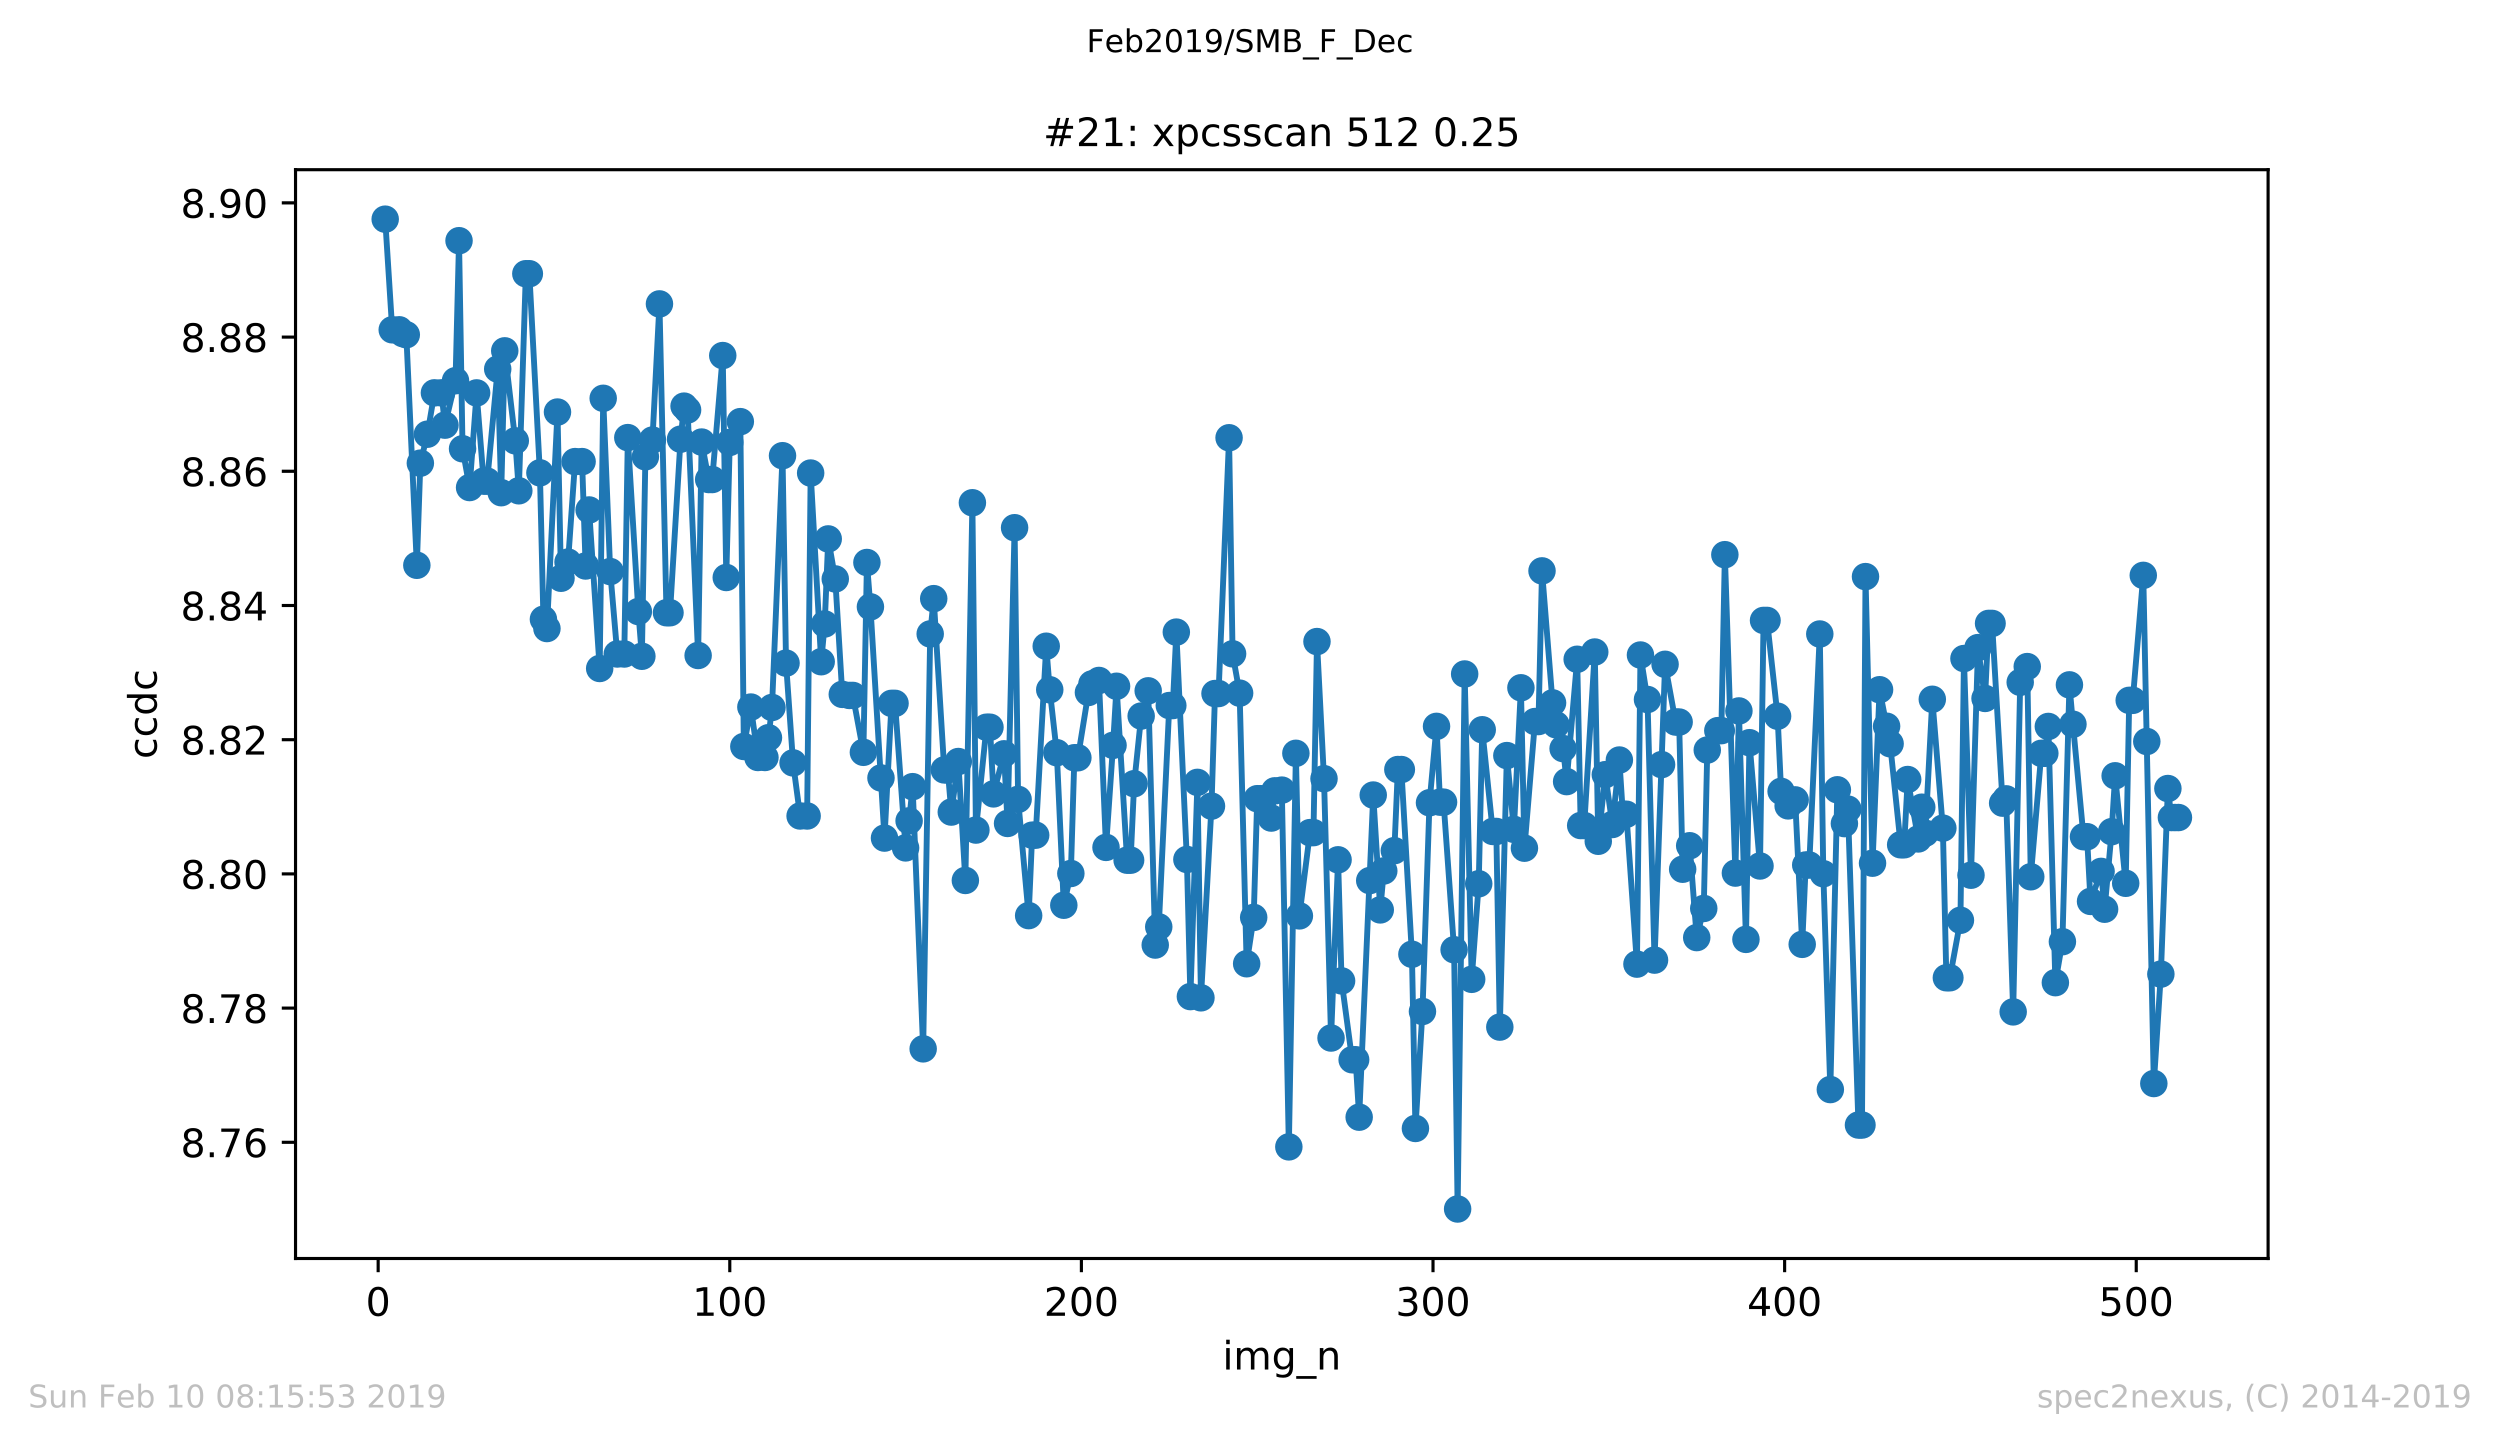 <?xml version="1.0" encoding="utf-8" standalone="no"?>
<!DOCTYPE svg PUBLIC "-//W3C//DTD SVG 1.1//EN"
  "http://www.w3.org/Graphics/SVG/1.1/DTD/svg11.dtd">
<!-- Created with matplotlib (https://matplotlib.org/) -->
<svg height="367.2pt" version="1.1" viewBox="0 0 636.48 367.2" width="636.48pt" xmlns="http://www.w3.org/2000/svg" xmlns:xlink="http://www.w3.org/1999/xlink">
 <defs>
  <style type="text/css">
*{stroke-linecap:butt;stroke-linejoin:round;white-space:pre;}
  </style>
 </defs>
 <g id="figure_1">
  <g id="patch_1">
   <path d="M 0 367.2 
L 636.48 367.2 
L 636.48 0 
L 0 0 
z
" style="fill:#ffffff;"/>
  </g>
  <g id="axes_1">
   <g id="patch_2">
    <path d="M 75.24 320.4 
L 577.44 320.4 
L 577.44 43.2 
L 75.24 43.2 
z
" style="fill:#ffffff;"/>
   </g>
   <g id="matplotlib.axis_1">
    <g id="xtick_1">
     <g id="line2d_1">
      <defs>
       <path d="M 0 0 
L 0 3.5 
" id="me166d01bb8" style="stroke:#000000;stroke-width:0.8;"/>
      </defs>
      <g>
       <use style="stroke:#000000;stroke-width:0.8;" x="96.277" xlink:href="#me166d01bb8" y="320.4"/>
      </g>
     </g>
     <g id="text_1">
      <!-- 0 -->
      <defs>
       <path d="M 31.781 66.406 
Q 24.172 66.406 20.328 58.906 
Q 16.5 51.422 16.5 36.375 
Q 16.5 21.391 20.328 13.891 
Q 24.172 6.391 31.781 6.391 
Q 39.453 6.391 43.281 13.891 
Q 47.125 21.391 47.125 36.375 
Q 47.125 51.422 43.281 58.906 
Q 39.453 66.406 31.781 66.406 
z
M 31.781 74.219 
Q 44.047 74.219 50.516 64.516 
Q 56.984 54.828 56.984 36.375 
Q 56.984 17.969 50.516 8.266 
Q 44.047 -1.422 31.781 -1.422 
Q 19.531 -1.422 13.062 8.266 
Q 6.594 17.969 6.594 36.375 
Q 6.594 54.828 13.062 64.516 
Q 19.531 74.219 31.781 74.219 
z
" id="DejaVuSans-48"/>
      </defs>
      <g transform="translate(93.096 334.998)scale(0.1 -0.1)">
       <use xlink:href="#DejaVuSans-48"/>
      </g>
     </g>
    </g>
    <g id="xtick_2">
     <g id="line2d_2">
      <g>
       <use style="stroke:#000000;stroke-width:0.8;" x="185.796" xlink:href="#me166d01bb8" y="320.4"/>
      </g>
     </g>
     <g id="text_2">
      <!-- 100 -->
      <defs>
       <path d="M 12.406 8.297 
L 28.516 8.297 
L 28.516 63.922 
L 10.984 60.406 
L 10.984 69.391 
L 28.422 72.906 
L 38.281 72.906 
L 38.281 8.297 
L 54.391 8.297 
L 54.391 0 
L 12.406 0 
z
" id="DejaVuSans-49"/>
      </defs>
      <g transform="translate(176.252 334.998)scale(0.1 -0.1)">
       <use xlink:href="#DejaVuSans-49"/>
       <use x="63.623" xlink:href="#DejaVuSans-48"/>
       <use x="127.246" xlink:href="#DejaVuSans-48"/>
      </g>
     </g>
    </g>
    <g id="xtick_3">
     <g id="line2d_3">
      <g>
       <use style="stroke:#000000;stroke-width:0.8;" x="275.314" xlink:href="#me166d01bb8" y="320.4"/>
      </g>
     </g>
     <g id="text_3">
      <!-- 200 -->
      <defs>
       <path d="M 19.188 8.297 
L 53.609 8.297 
L 53.609 0 
L 7.328 0 
L 7.328 8.297 
Q 12.938 14.109 22.625 23.891 
Q 32.328 33.688 34.812 36.531 
Q 39.547 41.844 41.422 45.531 
Q 43.312 49.219 43.312 52.781 
Q 43.312 58.594 39.234 62.25 
Q 35.156 65.922 28.609 65.922 
Q 23.969 65.922 18.812 64.312 
Q 13.672 62.703 7.812 59.422 
L 7.812 69.391 
Q 13.766 71.781 18.938 73 
Q 24.125 74.219 28.422 74.219 
Q 39.75 74.219 46.484 68.547 
Q 53.219 62.891 53.219 53.422 
Q 53.219 48.922 51.531 44.891 
Q 49.859 40.875 45.406 35.406 
Q 44.188 33.984 37.641 27.219 
Q 31.109 20.453 19.188 8.297 
z
" id="DejaVuSans-50"/>
      </defs>
      <g transform="translate(265.771 334.998)scale(0.1 -0.1)">
       <use xlink:href="#DejaVuSans-50"/>
       <use x="63.623" xlink:href="#DejaVuSans-48"/>
       <use x="127.246" xlink:href="#DejaVuSans-48"/>
      </g>
     </g>
    </g>
    <g id="xtick_4">
     <g id="line2d_4">
      <g>
       <use style="stroke:#000000;stroke-width:0.8;" x="364.833" xlink:href="#me166d01bb8" y="320.4"/>
      </g>
     </g>
     <g id="text_4">
      <!-- 300 -->
      <defs>
       <path d="M 40.578 39.312 
Q 47.656 37.797 51.625 33 
Q 55.609 28.219 55.609 21.188 
Q 55.609 10.406 48.188 4.484 
Q 40.766 -1.422 27.094 -1.422 
Q 22.516 -1.422 17.656 -0.516 
Q 12.797 0.391 7.625 2.203 
L 7.625 11.719 
Q 11.719 9.328 16.594 8.109 
Q 21.484 6.891 26.812 6.891 
Q 36.078 6.891 40.938 10.547 
Q 45.797 14.203 45.797 21.188 
Q 45.797 27.641 41.281 31.266 
Q 36.766 34.906 28.719 34.906 
L 20.219 34.906 
L 20.219 43.016 
L 29.109 43.016 
Q 36.375 43.016 40.234 45.922 
Q 44.094 48.828 44.094 54.297 
Q 44.094 59.906 40.109 62.906 
Q 36.141 65.922 28.719 65.922 
Q 24.656 65.922 20.016 65.031 
Q 15.375 64.156 9.812 62.312 
L 9.812 71.094 
Q 15.438 72.656 20.344 73.438 
Q 25.25 74.219 29.594 74.219 
Q 40.828 74.219 47.359 69.109 
Q 53.906 64.016 53.906 55.328 
Q 53.906 49.266 50.438 45.094 
Q 46.969 40.922 40.578 39.312 
z
" id="DejaVuSans-51"/>
      </defs>
      <g transform="translate(355.289 334.998)scale(0.1 -0.1)">
       <use xlink:href="#DejaVuSans-51"/>
       <use x="63.623" xlink:href="#DejaVuSans-48"/>
       <use x="127.246" xlink:href="#DejaVuSans-48"/>
      </g>
     </g>
    </g>
    <g id="xtick_5">
     <g id="line2d_5">
      <g>
       <use style="stroke:#000000;stroke-width:0.8;" x="454.352" xlink:href="#me166d01bb8" y="320.4"/>
      </g>
     </g>
     <g id="text_5">
      <!-- 400 -->
      <defs>
       <path d="M 37.797 64.312 
L 12.891 25.391 
L 37.797 25.391 
z
M 35.203 72.906 
L 47.609 72.906 
L 47.609 25.391 
L 58.016 25.391 
L 58.016 17.188 
L 47.609 17.188 
L 47.609 0 
L 37.797 0 
L 37.797 17.188 
L 4.891 17.188 
L 4.891 26.703 
z
" id="DejaVuSans-52"/>
      </defs>
      <g transform="translate(444.808 334.998)scale(0.1 -0.1)">
       <use xlink:href="#DejaVuSans-52"/>
       <use x="63.623" xlink:href="#DejaVuSans-48"/>
       <use x="127.246" xlink:href="#DejaVuSans-48"/>
      </g>
     </g>
    </g>
    <g id="xtick_6">
     <g id="line2d_6">
      <g>
       <use style="stroke:#000000;stroke-width:0.8;" x="543.87" xlink:href="#me166d01bb8" y="320.4"/>
      </g>
     </g>
     <g id="text_6">
      <!-- 500 -->
      <defs>
       <path d="M 10.797 72.906 
L 49.516 72.906 
L 49.516 64.594 
L 19.828 64.594 
L 19.828 46.734 
Q 21.969 47.469 24.109 47.828 
Q 26.266 48.188 28.422 48.188 
Q 40.625 48.188 47.75 41.5 
Q 54.891 34.812 54.891 23.391 
Q 54.891 11.625 47.562 5.094 
Q 40.234 -1.422 26.906 -1.422 
Q 22.312 -1.422 17.547 -0.641 
Q 12.797 0.141 7.719 1.703 
L 7.719 11.625 
Q 12.109 9.234 16.797 8.062 
Q 21.484 6.891 26.703 6.891 
Q 35.156 6.891 40.078 11.328 
Q 45.016 15.766 45.016 23.391 
Q 45.016 31 40.078 35.438 
Q 35.156 39.891 26.703 39.891 
Q 22.75 39.891 18.812 39.016 
Q 14.891 38.141 10.797 36.281 
z
" id="DejaVuSans-53"/>
      </defs>
      <g transform="translate(534.327 334.998)scale(0.1 -0.1)">
       <use xlink:href="#DejaVuSans-53"/>
       <use x="63.623" xlink:href="#DejaVuSans-48"/>
       <use x="127.246" xlink:href="#DejaVuSans-48"/>
      </g>
     </g>
    </g>
    <g id="text_7">
     <!-- img_n -->
     <defs>
      <path d="M 9.422 54.688 
L 18.406 54.688 
L 18.406 0 
L 9.422 0 
z
M 9.422 75.984 
L 18.406 75.984 
L 18.406 64.594 
L 9.422 64.594 
z
" id="DejaVuSans-105"/>
      <path d="M 52 44.188 
Q 55.375 50.25 60.062 53.125 
Q 64.75 56 71.094 56 
Q 79.641 56 84.281 50.016 
Q 88.922 44.047 88.922 33.016 
L 88.922 0 
L 79.891 0 
L 79.891 32.719 
Q 79.891 40.578 77.094 44.375 
Q 74.312 48.188 68.609 48.188 
Q 61.625 48.188 57.562 43.547 
Q 53.516 38.922 53.516 30.906 
L 53.516 0 
L 44.484 0 
L 44.484 32.719 
Q 44.484 40.625 41.703 44.406 
Q 38.922 48.188 33.109 48.188 
Q 26.219 48.188 22.156 43.531 
Q 18.109 38.875 18.109 30.906 
L 18.109 0 
L 9.078 0 
L 9.078 54.688 
L 18.109 54.688 
L 18.109 46.188 
Q 21.188 51.219 25.484 53.609 
Q 29.781 56 35.688 56 
Q 41.656 56 45.828 52.969 
Q 50 49.953 52 44.188 
z
" id="DejaVuSans-109"/>
      <path d="M 45.406 27.984 
Q 45.406 37.75 41.375 43.109 
Q 37.359 48.484 30.078 48.484 
Q 22.859 48.484 18.828 43.109 
Q 14.797 37.75 14.797 27.984 
Q 14.797 18.266 18.828 12.891 
Q 22.859 7.516 30.078 7.516 
Q 37.359 7.516 41.375 12.891 
Q 45.406 18.266 45.406 27.984 
z
M 54.391 6.781 
Q 54.391 -7.172 48.188 -13.984 
Q 42 -20.797 29.203 -20.797 
Q 24.469 -20.797 20.266 -20.094 
Q 16.062 -19.391 12.109 -17.922 
L 12.109 -9.188 
Q 16.062 -11.328 19.922 -12.344 
Q 23.781 -13.375 27.781 -13.375 
Q 36.625 -13.375 41.016 -8.766 
Q 45.406 -4.156 45.406 5.172 
L 45.406 9.625 
Q 42.625 4.781 38.281 2.391 
Q 33.938 0 27.875 0 
Q 17.828 0 11.672 7.656 
Q 5.516 15.328 5.516 27.984 
Q 5.516 40.672 11.672 48.328 
Q 17.828 56 27.875 56 
Q 33.938 56 38.281 53.609 
Q 42.625 51.219 45.406 46.391 
L 45.406 54.688 
L 54.391 54.688 
z
" id="DejaVuSans-103"/>
      <path d="M 50.984 -16.609 
L 50.984 -23.578 
L -0.984 -23.578 
L -0.984 -16.609 
z
" id="DejaVuSans-95"/>
      <path d="M 54.891 33.016 
L 54.891 0 
L 45.906 0 
L 45.906 32.719 
Q 45.906 40.484 42.875 44.328 
Q 39.844 48.188 33.797 48.188 
Q 26.516 48.188 22.312 43.547 
Q 18.109 38.922 18.109 30.906 
L 18.109 0 
L 9.078 0 
L 9.078 54.688 
L 18.109 54.688 
L 18.109 46.188 
Q 21.344 51.125 25.703 53.562 
Q 30.078 56 35.797 56 
Q 45.219 56 50.047 50.172 
Q 54.891 44.344 54.891 33.016 
z
" id="DejaVuSans-110"/>
     </defs>
     <g transform="translate(311.238 348.677)scale(0.1 -0.1)">
      <use xlink:href="#DejaVuSans-105"/>
      <use x="27.783" xlink:href="#DejaVuSans-109"/>
      <use x="125.195" xlink:href="#DejaVuSans-103"/>
      <use x="188.672" xlink:href="#DejaVuSans-95"/>
      <use x="238.672" xlink:href="#DejaVuSans-110"/>
     </g>
    </g>
   </g>
   <g id="matplotlib.axis_2">
    <g id="ytick_1">
     <g id="line2d_7">
      <defs>
       <path d="M 0 0 
L -3.5 0 
" id="ma5136c5e7a" style="stroke:#000000;stroke-width:0.8;"/>
      </defs>
      <g>
       <use style="stroke:#000000;stroke-width:0.8;" x="75.24" xlink:href="#ma5136c5e7a" y="290.815"/>
      </g>
     </g>
     <g id="text_8">
      <!-- 8.76 -->
      <defs>
       <path d="M 31.781 34.625 
Q 24.75 34.625 20.719 30.859 
Q 16.703 27.094 16.703 20.516 
Q 16.703 13.922 20.719 10.156 
Q 24.75 6.391 31.781 6.391 
Q 38.812 6.391 42.859 10.172 
Q 46.922 13.969 46.922 20.516 
Q 46.922 27.094 42.891 30.859 
Q 38.875 34.625 31.781 34.625 
z
M 21.922 38.812 
Q 15.578 40.375 12.031 44.719 
Q 8.5 49.078 8.5 55.328 
Q 8.5 64.062 14.719 69.141 
Q 20.953 74.219 31.781 74.219 
Q 42.672 74.219 48.875 69.141 
Q 55.078 64.062 55.078 55.328 
Q 55.078 49.078 51.531 44.719 
Q 48 40.375 41.703 38.812 
Q 48.828 37.156 52.797 32.312 
Q 56.781 27.484 56.781 20.516 
Q 56.781 9.906 50.312 4.234 
Q 43.844 -1.422 31.781 -1.422 
Q 19.734 -1.422 13.25 4.234 
Q 6.781 9.906 6.781 20.516 
Q 6.781 27.484 10.781 32.312 
Q 14.797 37.156 21.922 38.812 
z
M 18.312 54.391 
Q 18.312 48.734 21.844 45.562 
Q 25.391 42.391 31.781 42.391 
Q 38.141 42.391 41.719 45.562 
Q 45.312 48.734 45.312 54.391 
Q 45.312 60.062 41.719 63.234 
Q 38.141 66.406 31.781 66.406 
Q 25.391 66.406 21.844 63.234 
Q 18.312 60.062 18.312 54.391 
z
" id="DejaVuSans-56"/>
       <path d="M 10.688 12.406 
L 21 12.406 
L 21 0 
L 10.688 0 
z
" id="DejaVuSans-46"/>
       <path d="M 8.203 72.906 
L 55.078 72.906 
L 55.078 68.703 
L 28.609 0 
L 18.312 0 
L 43.219 64.594 
L 8.203 64.594 
z
" id="DejaVuSans-55"/>
       <path d="M 33.016 40.375 
Q 26.375 40.375 22.484 35.828 
Q 18.609 31.297 18.609 23.391 
Q 18.609 15.531 22.484 10.953 
Q 26.375 6.391 33.016 6.391 
Q 39.656 6.391 43.531 10.953 
Q 47.406 15.531 47.406 23.391 
Q 47.406 31.297 43.531 35.828 
Q 39.656 40.375 33.016 40.375 
z
M 52.594 71.297 
L 52.594 62.312 
Q 48.875 64.062 45.094 64.984 
Q 41.312 65.922 37.594 65.922 
Q 27.828 65.922 22.672 59.328 
Q 17.531 52.734 16.797 39.406 
Q 19.672 43.656 24.016 45.922 
Q 28.375 48.188 33.594 48.188 
Q 44.578 48.188 50.953 41.516 
Q 57.328 34.859 57.328 23.391 
Q 57.328 12.156 50.688 5.359 
Q 44.047 -1.422 33.016 -1.422 
Q 20.359 -1.422 13.672 8.266 
Q 6.984 17.969 6.984 36.375 
Q 6.984 53.656 15.188 63.938 
Q 23.391 74.219 37.203 74.219 
Q 40.922 74.219 44.703 73.484 
Q 48.484 72.75 52.594 71.297 
z
" id="DejaVuSans-54"/>
      </defs>
      <g transform="translate(45.974 294.614)scale(0.1 -0.1)">
       <use xlink:href="#DejaVuSans-56"/>
       <use x="63.623" xlink:href="#DejaVuSans-46"/>
       <use x="95.41" xlink:href="#DejaVuSans-55"/>
       <use x="159.033" xlink:href="#DejaVuSans-54"/>
      </g>
     </g>
    </g>
    <g id="ytick_2">
     <g id="line2d_8">
      <g>
       <use style="stroke:#000000;stroke-width:0.8;" x="75.24" xlink:href="#ma5136c5e7a" y="256.648"/>
      </g>
     </g>
     <g id="text_9">
      <!-- 8.78 -->
      <g transform="translate(45.974 260.447)scale(0.1 -0.1)">
       <use xlink:href="#DejaVuSans-56"/>
       <use x="63.623" xlink:href="#DejaVuSans-46"/>
       <use x="95.41" xlink:href="#DejaVuSans-55"/>
       <use x="159.033" xlink:href="#DejaVuSans-56"/>
      </g>
     </g>
    </g>
    <g id="ytick_3">
     <g id="line2d_9">
      <g>
       <use style="stroke:#000000;stroke-width:0.8;" x="75.24" xlink:href="#ma5136c5e7a" y="222.481"/>
      </g>
     </g>
     <g id="text_10">
      <!-- 8.80 -->
      <g transform="translate(45.974 226.28)scale(0.1 -0.1)">
       <use xlink:href="#DejaVuSans-56"/>
       <use x="63.623" xlink:href="#DejaVuSans-46"/>
       <use x="95.41" xlink:href="#DejaVuSans-56"/>
       <use x="159.033" xlink:href="#DejaVuSans-48"/>
      </g>
     </g>
    </g>
    <g id="ytick_4">
     <g id="line2d_10">
      <g>
       <use style="stroke:#000000;stroke-width:0.8;" x="75.24" xlink:href="#ma5136c5e7a" y="188.315"/>
      </g>
     </g>
     <g id="text_11">
      <!-- 8.82 -->
      <g transform="translate(45.974 192.114)scale(0.1 -0.1)">
       <use xlink:href="#DejaVuSans-56"/>
       <use x="63.623" xlink:href="#DejaVuSans-46"/>
       <use x="95.41" xlink:href="#DejaVuSans-56"/>
       <use x="159.033" xlink:href="#DejaVuSans-50"/>
      </g>
     </g>
    </g>
    <g id="ytick_5">
     <g id="line2d_11">
      <g>
       <use style="stroke:#000000;stroke-width:0.8;" x="75.24" xlink:href="#ma5136c5e7a" y="154.148"/>
      </g>
     </g>
     <g id="text_12">
      <!-- 8.84 -->
      <g transform="translate(45.974 157.947)scale(0.1 -0.1)">
       <use xlink:href="#DejaVuSans-56"/>
       <use x="63.623" xlink:href="#DejaVuSans-46"/>
       <use x="95.41" xlink:href="#DejaVuSans-56"/>
       <use x="159.033" xlink:href="#DejaVuSans-52"/>
      </g>
     </g>
    </g>
    <g id="ytick_6">
     <g id="line2d_12">
      <g>
       <use style="stroke:#000000;stroke-width:0.8;" x="75.24" xlink:href="#ma5136c5e7a" y="119.981"/>
      </g>
     </g>
     <g id="text_13">
      <!-- 8.86 -->
      <g transform="translate(45.974 123.78)scale(0.1 -0.1)">
       <use xlink:href="#DejaVuSans-56"/>
       <use x="63.623" xlink:href="#DejaVuSans-46"/>
       <use x="95.41" xlink:href="#DejaVuSans-56"/>
       <use x="159.033" xlink:href="#DejaVuSans-54"/>
      </g>
     </g>
    </g>
    <g id="ytick_7">
     <g id="line2d_13">
      <g>
       <use style="stroke:#000000;stroke-width:0.8;" x="75.24" xlink:href="#ma5136c5e7a" y="85.815"/>
      </g>
     </g>
     <g id="text_14">
      <!-- 8.88 -->
      <g transform="translate(45.974 89.614)scale(0.1 -0.1)">
       <use xlink:href="#DejaVuSans-56"/>
       <use x="63.623" xlink:href="#DejaVuSans-46"/>
       <use x="95.41" xlink:href="#DejaVuSans-56"/>
       <use x="159.033" xlink:href="#DejaVuSans-56"/>
      </g>
     </g>
    </g>
    <g id="ytick_8">
     <g id="line2d_14">
      <g>
       <use style="stroke:#000000;stroke-width:0.8;" x="75.24" xlink:href="#ma5136c5e7a" y="51.648"/>
      </g>
     </g>
     <g id="text_15">
      <!-- 8.90 -->
      <defs>
       <path d="M 10.984 1.516 
L 10.984 10.5 
Q 14.703 8.734 18.5 7.812 
Q 22.312 6.891 25.984 6.891 
Q 35.75 6.891 40.891 13.453 
Q 46.047 20.016 46.781 33.406 
Q 43.953 29.203 39.594 26.953 
Q 35.25 24.703 29.984 24.703 
Q 19.047 24.703 12.672 31.312 
Q 6.297 37.938 6.297 49.422 
Q 6.297 60.641 12.938 67.422 
Q 19.578 74.219 30.609 74.219 
Q 43.266 74.219 49.922 64.516 
Q 56.594 54.828 56.594 36.375 
Q 56.594 19.141 48.406 8.859 
Q 40.234 -1.422 26.422 -1.422 
Q 22.703 -1.422 18.891 -0.688 
Q 15.094 0.047 10.984 1.516 
z
M 30.609 32.422 
Q 37.25 32.422 41.125 36.953 
Q 45.016 41.5 45.016 49.422 
Q 45.016 57.281 41.125 61.844 
Q 37.25 66.406 30.609 66.406 
Q 23.969 66.406 20.094 61.844 
Q 16.219 57.281 16.219 49.422 
Q 16.219 41.5 20.094 36.953 
Q 23.969 32.422 30.609 32.422 
z
" id="DejaVuSans-57"/>
      </defs>
      <g transform="translate(45.974 55.447)scale(0.1 -0.1)">
       <use xlink:href="#DejaVuSans-56"/>
       <use x="63.623" xlink:href="#DejaVuSans-46"/>
       <use x="95.41" xlink:href="#DejaVuSans-57"/>
       <use x="159.033" xlink:href="#DejaVuSans-48"/>
      </g>
     </g>
    </g>
    <g id="text_16">
     <!-- ccdc -->
     <defs>
      <path d="M 48.781 52.594 
L 48.781 44.188 
Q 44.969 46.297 41.141 47.344 
Q 37.312 48.391 33.406 48.391 
Q 24.656 48.391 19.812 42.844 
Q 14.984 37.312 14.984 27.297 
Q 14.984 17.281 19.812 11.734 
Q 24.656 6.203 33.406 6.203 
Q 37.312 6.203 41.141 7.25 
Q 44.969 8.297 48.781 10.406 
L 48.781 2.094 
Q 45.016 0.344 40.984 -0.531 
Q 36.969 -1.422 32.422 -1.422 
Q 20.062 -1.422 12.781 6.344 
Q 5.516 14.109 5.516 27.297 
Q 5.516 40.672 12.859 48.328 
Q 20.219 56 33.016 56 
Q 37.156 56 41.109 55.141 
Q 45.062 54.297 48.781 52.594 
z
" id="DejaVuSans-99"/>
      <path d="M 45.406 46.391 
L 45.406 75.984 
L 54.391 75.984 
L 54.391 0 
L 45.406 0 
L 45.406 8.203 
Q 42.578 3.328 38.25 0.953 
Q 33.938 -1.422 27.875 -1.422 
Q 17.969 -1.422 11.734 6.484 
Q 5.516 14.406 5.516 27.297 
Q 5.516 40.188 11.734 48.094 
Q 17.969 56 27.875 56 
Q 33.938 56 38.25 53.625 
Q 42.578 51.266 45.406 46.391 
z
M 14.797 27.297 
Q 14.797 17.391 18.875 11.75 
Q 22.953 6.109 30.078 6.109 
Q 37.203 6.109 41.297 11.75 
Q 45.406 17.391 45.406 27.297 
Q 45.406 37.203 41.297 42.844 
Q 37.203 48.484 30.078 48.484 
Q 22.953 48.484 18.875 42.844 
Q 14.797 37.203 14.797 27.297 
z
" id="DejaVuSans-100"/>
     </defs>
     <g transform="translate(39.895 193.222)rotate(-90)scale(0.1 -0.1)">
      <use xlink:href="#DejaVuSans-99"/>
      <use x="54.98" xlink:href="#DejaVuSans-99"/>
      <use x="109.961" xlink:href="#DejaVuSans-100"/>
      <use x="173.438" xlink:href="#DejaVuSans-99"/>
     </g>
    </g>
   </g>
   <g id="line2d_15">
    <path clip-path="url(#pbbb3ca9d70)" d="M 98.067 55.8 
L 99.858 83.964 
L 101.648 83.964 
L 102.543 84.922 
L 103.438 85.22 
L 106.124 143.917 
L 107.019 117.919 
L 108.81 110.548 
L 110.6 100.016 
L 112.39 100.016 
L 113.285 108.242 
L 115.971 96.924 
L 116.866 61.281 
L 117.761 114.253 
L 119.552 124.123 
L 121.342 100.031 
L 123.133 122.493 
L 124.028 122.493 
L 126.713 93.956 
L 127.608 125.436 
L 128.504 89.322 
L 131.189 112.231 
L 132.084 124.951 
L 133.875 69.69 
L 134.77 69.69 
L 137.456 120.38 
L 138.351 157.656 
L 139.246 160.02 
L 141.931 104.903 
L 142.827 147.219 
L 144.617 143.098 
L 146.407 117.521 
L 148.198 117.521 
L 149.093 144.096 
L 149.988 129.836 
L 152.674 170.19 
L 153.569 101.405 
L 155.359 145.513 
L 157.15 166.501 
L 158.94 166.501 
L 159.835 111.412 
L 162.521 155.696 
L 163.416 167.082 
L 164.311 116.297 
L 166.101 112.037 
L 167.892 77.373 
L 169.682 155.998 
L 170.577 155.998 
L 173.263 111.814 
L 174.158 103.399 
L 175.053 104.376 
L 177.739 166.881 
L 178.634 112.544 
L 180.424 122.082 
L 181.32 122.082 
L 184.005 90.524 
L 184.9 147.026 
L 185.796 112.638 
L 188.481 107.346 
L 189.376 190.046 
L 191.167 180.012 
L 192.957 192.846 
L 194.747 192.846 
L 195.643 187.816 
L 196.538 180.116 
L 199.223 116.018 
L 200.119 168.824 
L 201.909 194.225 
L 203.699 207.742 
L 205.49 207.742 
L 206.385 120.436 
L 209.07 168.467 
L 209.966 158.856 
L 210.861 137.204 
L 212.651 147.394 
L 214.442 176.782 
L 216.232 177.054 
L 217.127 177.054 
L 219.813 191.533 
L 220.708 143.209 
L 221.603 154.496 
L 225.184 213.37 
L 226.974 179.071 
L 227.869 179.071 
L 230.555 215.868 
L 231.45 208.989 
L 232.345 200.28 
L 235.031 267.029 
L 236.821 161.398 
L 237.716 152.411 
L 240.402 196.014 
L 241.297 196.014 
L 242.192 206.746 
L 243.983 193.88 
L 245.773 224.153 
L 247.564 127.998 
L 248.459 211.329 
L 251.144 185.148 
L 252.039 185.148 
L 252.935 202.119 
L 255.62 191.916 
L 256.515 209.64 
L 258.306 134.353 
L 259.201 203.514 
L 261.887 233.107 
L 262.782 212.629 
L 263.677 212.629 
L 266.362 164.524 
L 267.258 175.605 
L 269.048 191.635 
L 270.838 230.468 
L 272.629 222.385 
L 273.524 192.916 
L 274.419 192.916 
L 277.105 176.297 
L 278 174.12 
L 279.79 173.241 
L 281.581 215.74 
L 283.371 189.757 
L 284.266 174.714 
L 286.952 218.998 
L 287.847 218.998 
L 288.742 199.527 
L 290.533 182.303 
L 292.323 175.878 
L 294.113 240.603 
L 295.008 235.973 
L 297.694 179.626 
L 298.589 179.626 
L 299.484 160.93 
L 302.17 218.813 
L 303.065 253.722 
L 304.856 199.187 
L 305.751 254.035 
L 308.436 205.231 
L 309.331 176.569 
L 310.227 176.569 
L 312.912 111.45 
L 313.807 166.458 
L 315.598 176.471 
L 317.388 245.362 
L 319.179 233.566 
L 320.074 203.342 
L 320.969 203.342 
L 323.654 208.272 
L 324.55 201.34 
L 326.34 201.159 
L 328.13 291.985 
L 329.921 191.788 
L 330.816 233.177 
L 333.501 211.978 
L 334.397 211.978 
L 335.292 163.339 
L 337.082 198.246 
L 338.873 264.273 
L 340.663 218.9 
L 341.558 249.728 
L 344.244 269.803 
L 345.139 269.803 
L 346.034 284.425 
L 349.615 202.412 
L 351.405 231.653 
L 352.3 221.74 
L 354.986 216.572 
L 355.881 195.921 
L 356.776 195.921 
L 359.462 242.947 
L 360.357 287.295 
L 362.147 257.514 
L 363.938 204.374 
L 365.728 184.927 
L 366.623 204.221 
L 367.519 204.221 
L 370.204 241.798 
L 371.099 307.8 
L 372.89 171.594 
L 374.68 249.328 
L 376.47 224.996 
L 377.366 185.79 
L 380.051 211.683 
L 380.946 211.683 
L 381.842 261.49 
L 383.632 192.367 
L 385.422 211.144 
L 387.213 175.103 
L 388.108 215.944 
L 390.793 183.697 
L 391.689 183.697 
L 392.584 145.343 
L 395.269 178.948 
L 396.165 184.527 
L 397.955 190.586 
L 398.85 198.989 
L 401.536 167.845 
L 402.431 210.174 
L 403.326 210.174 
L 406.012 166.001 
L 406.907 214.183 
L 408.697 197.225 
L 410.488 209.912 
L 412.278 193.497 
L 413.173 207.304 
L 414.068 207.304 
L 416.754 245.458 
L 417.649 166.762 
L 419.439 178.086 
L 421.23 244.437 
L 423.915 169.126 
L 426.601 183.827 
L 427.496 183.827 
L 428.391 221.3 
L 430.182 215.319 
L 431.972 238.7 
L 433.762 231.287 
L 434.658 190.957 
L 437.343 186.016 
L 438.238 186.016 
L 439.134 141.219 
L 441.819 222.281 
L 442.714 181.001 
L 444.505 239.158 
L 445.4 189.084 
L 448.085 220.474 
L 448.981 157.958 
L 449.876 157.958 
L 452.561 182.342 
L 453.457 201.47 
L 455.247 205.17 
L 457.037 203.644 
L 458.828 240.424 
L 459.723 220.221 
L 460.618 220.221 
L 463.304 161.413 
L 464.199 222.442 
L 465.989 277.393 
L 467.78 201.074 
L 469.57 209.683 
L 470.465 205.989 
L 473.151 286.425 
L 474.046 286.425 
L 474.941 146.8 
L 476.731 219.762 
L 478.522 175.599 
L 481.207 189.35 
L 483.893 215.074 
L 484.788 215.074 
L 485.683 198.461 
L 488.369 213.585 
L 489.264 205.508 
L 490.159 212.129 
L 491.95 178.031 
L 494.635 210.84 
L 495.53 248.928 
L 496.426 248.928 
L 499.111 234.296 
L 500.006 167.658 
L 501.797 222.825 
L 503.587 164.875 
L 505.377 177.814 
L 506.273 158.718 
L 507.168 158.718 
L 509.853 204.476 
L 510.749 203.382 
L 512.539 257.618 
L 514.329 173.711 
L 516.12 169.707 
L 517.015 223.221 
L 519.7 191.791 
L 520.596 191.791 
L 521.491 184.95 
L 523.281 250.177 
L 525.072 239.747 
L 526.862 174.36 
L 527.757 184.393 
L 530.443 213.017 
L 531.338 213.017 
L 532.233 229.492 
L 534.919 221.851 
L 535.814 231.481 
L 537.604 211.732 
L 538.499 197.51 
L 541.185 224.879 
L 542.08 178.303 
L 542.975 178.303 
L 545.661 146.483 
L 548.346 275.857 
L 550.137 248.003 
L 551.927 200.755 
L 552.822 208.138 
L 554.613 208.138 
L 554.613 208.138 
" style="fill:none;stroke:#1f77b4;stroke-linecap:square;stroke-width:1.5;"/>
    <defs>
     <path d="M 0 3 
C 0.796 3 1.559 2.684 2.121 2.121 
C 2.684 1.559 3 0.796 3 0 
C 3 -0.796 2.684 -1.559 2.121 -2.121 
C 1.559 -2.684 0.796 -3 0 -3 
C -0.796 -3 -1.559 -2.684 -2.121 -2.121 
C -2.684 -1.559 -3 -0.796 -3 0 
C -3 0.796 -2.684 1.559 -2.121 2.121 
C -1.559 2.684 -0.796 3 0 3 
z
" id="m98c6f78151" style="stroke:#1f77b4;"/>
    </defs>
    <g clip-path="url(#pbbb3ca9d70)">
     <use style="fill:#1f77b4;stroke:#1f77b4;" x="98.067" xlink:href="#m98c6f78151" y="55.8"/>
     <use style="fill:#1f77b4;stroke:#1f77b4;" x="99.858" xlink:href="#m98c6f78151" y="83.964"/>
     <use style="fill:#1f77b4;stroke:#1f77b4;" x="101.648" xlink:href="#m98c6f78151" y="83.964"/>
     <use style="fill:#1f77b4;stroke:#1f77b4;" x="102.543" xlink:href="#m98c6f78151" y="84.922"/>
     <use style="fill:#1f77b4;stroke:#1f77b4;" x="103.438" xlink:href="#m98c6f78151" y="85.22"/>
     <use style="fill:#1f77b4;stroke:#1f77b4;" x="106.124" xlink:href="#m98c6f78151" y="143.917"/>
     <use style="fill:#1f77b4;stroke:#1f77b4;" x="107.019" xlink:href="#m98c6f78151" y="117.919"/>
     <use style="fill:#1f77b4;stroke:#1f77b4;" x="108.81" xlink:href="#m98c6f78151" y="110.548"/>
     <use style="fill:#1f77b4;stroke:#1f77b4;" x="110.6" xlink:href="#m98c6f78151" y="100.016"/>
     <use style="fill:#1f77b4;stroke:#1f77b4;" x="112.39" xlink:href="#m98c6f78151" y="100.016"/>
     <use style="fill:#1f77b4;stroke:#1f77b4;" x="113.285" xlink:href="#m98c6f78151" y="108.242"/>
     <use style="fill:#1f77b4;stroke:#1f77b4;" x="115.971" xlink:href="#m98c6f78151" y="96.924"/>
     <use style="fill:#1f77b4;stroke:#1f77b4;" x="116.866" xlink:href="#m98c6f78151" y="61.281"/>
     <use style="fill:#1f77b4;stroke:#1f77b4;" x="117.761" xlink:href="#m98c6f78151" y="114.253"/>
     <use style="fill:#1f77b4;stroke:#1f77b4;" x="119.552" xlink:href="#m98c6f78151" y="124.123"/>
     <use style="fill:#1f77b4;stroke:#1f77b4;" x="121.342" xlink:href="#m98c6f78151" y="100.031"/>
     <use style="fill:#1f77b4;stroke:#1f77b4;" x="123.133" xlink:href="#m98c6f78151" y="122.493"/>
     <use style="fill:#1f77b4;stroke:#1f77b4;" x="124.028" xlink:href="#m98c6f78151" y="122.493"/>
     <use style="fill:#1f77b4;stroke:#1f77b4;" x="126.713" xlink:href="#m98c6f78151" y="93.956"/>
     <use style="fill:#1f77b4;stroke:#1f77b4;" x="127.608" xlink:href="#m98c6f78151" y="125.436"/>
     <use style="fill:#1f77b4;stroke:#1f77b4;" x="128.504" xlink:href="#m98c6f78151" y="89.322"/>
     <use style="fill:#1f77b4;stroke:#1f77b4;" x="131.189" xlink:href="#m98c6f78151" y="112.231"/>
     <use style="fill:#1f77b4;stroke:#1f77b4;" x="132.084" xlink:href="#m98c6f78151" y="124.951"/>
     <use style="fill:#1f77b4;stroke:#1f77b4;" x="133.875" xlink:href="#m98c6f78151" y="69.69"/>
     <use style="fill:#1f77b4;stroke:#1f77b4;" x="134.77" xlink:href="#m98c6f78151" y="69.69"/>
     <use style="fill:#1f77b4;stroke:#1f77b4;" x="137.456" xlink:href="#m98c6f78151" y="120.38"/>
     <use style="fill:#1f77b4;stroke:#1f77b4;" x="138.351" xlink:href="#m98c6f78151" y="157.656"/>
     <use style="fill:#1f77b4;stroke:#1f77b4;" x="139.246" xlink:href="#m98c6f78151" y="160.02"/>
     <use style="fill:#1f77b4;stroke:#1f77b4;" x="141.931" xlink:href="#m98c6f78151" y="104.903"/>
     <use style="fill:#1f77b4;stroke:#1f77b4;" x="142.827" xlink:href="#m98c6f78151" y="147.219"/>
     <use style="fill:#1f77b4;stroke:#1f77b4;" x="144.617" xlink:href="#m98c6f78151" y="143.098"/>
     <use style="fill:#1f77b4;stroke:#1f77b4;" x="146.407" xlink:href="#m98c6f78151" y="117.521"/>
     <use style="fill:#1f77b4;stroke:#1f77b4;" x="148.198" xlink:href="#m98c6f78151" y="117.521"/>
     <use style="fill:#1f77b4;stroke:#1f77b4;" x="149.093" xlink:href="#m98c6f78151" y="144.096"/>
     <use style="fill:#1f77b4;stroke:#1f77b4;" x="149.988" xlink:href="#m98c6f78151" y="129.836"/>
     <use style="fill:#1f77b4;stroke:#1f77b4;" x="152.674" xlink:href="#m98c6f78151" y="170.19"/>
     <use style="fill:#1f77b4;stroke:#1f77b4;" x="153.569" xlink:href="#m98c6f78151" y="101.405"/>
     <use style="fill:#1f77b4;stroke:#1f77b4;" x="155.359" xlink:href="#m98c6f78151" y="145.513"/>
     <use style="fill:#1f77b4;stroke:#1f77b4;" x="157.15" xlink:href="#m98c6f78151" y="166.501"/>
     <use style="fill:#1f77b4;stroke:#1f77b4;" x="158.94" xlink:href="#m98c6f78151" y="166.501"/>
     <use style="fill:#1f77b4;stroke:#1f77b4;" x="159.835" xlink:href="#m98c6f78151" y="111.412"/>
     <use style="fill:#1f77b4;stroke:#1f77b4;" x="162.521" xlink:href="#m98c6f78151" y="155.696"/>
     <use style="fill:#1f77b4;stroke:#1f77b4;" x="163.416" xlink:href="#m98c6f78151" y="167.082"/>
     <use style="fill:#1f77b4;stroke:#1f77b4;" x="164.311" xlink:href="#m98c6f78151" y="116.297"/>
     <use style="fill:#1f77b4;stroke:#1f77b4;" x="166.101" xlink:href="#m98c6f78151" y="112.037"/>
     <use style="fill:#1f77b4;stroke:#1f77b4;" x="167.892" xlink:href="#m98c6f78151" y="77.373"/>
     <use style="fill:#1f77b4;stroke:#1f77b4;" x="169.682" xlink:href="#m98c6f78151" y="155.998"/>
     <use style="fill:#1f77b4;stroke:#1f77b4;" x="170.577" xlink:href="#m98c6f78151" y="155.998"/>
     <use style="fill:#1f77b4;stroke:#1f77b4;" x="173.263" xlink:href="#m98c6f78151" y="111.814"/>
     <use style="fill:#1f77b4;stroke:#1f77b4;" x="174.158" xlink:href="#m98c6f78151" y="103.399"/>
     <use style="fill:#1f77b4;stroke:#1f77b4;" x="175.053" xlink:href="#m98c6f78151" y="104.376"/>
     <use style="fill:#1f77b4;stroke:#1f77b4;" x="177.739" xlink:href="#m98c6f78151" y="166.881"/>
     <use style="fill:#1f77b4;stroke:#1f77b4;" x="178.634" xlink:href="#m98c6f78151" y="112.544"/>
     <use style="fill:#1f77b4;stroke:#1f77b4;" x="180.424" xlink:href="#m98c6f78151" y="122.082"/>
     <use style="fill:#1f77b4;stroke:#1f77b4;" x="181.32" xlink:href="#m98c6f78151" y="122.082"/>
     <use style="fill:#1f77b4;stroke:#1f77b4;" x="184.005" xlink:href="#m98c6f78151" y="90.524"/>
     <use style="fill:#1f77b4;stroke:#1f77b4;" x="184.9" xlink:href="#m98c6f78151" y="147.026"/>
     <use style="fill:#1f77b4;stroke:#1f77b4;" x="185.796" xlink:href="#m98c6f78151" y="112.638"/>
     <use style="fill:#1f77b4;stroke:#1f77b4;" x="188.481" xlink:href="#m98c6f78151" y="107.346"/>
     <use style="fill:#1f77b4;stroke:#1f77b4;" x="189.376" xlink:href="#m98c6f78151" y="190.046"/>
     <use style="fill:#1f77b4;stroke:#1f77b4;" x="191.167" xlink:href="#m98c6f78151" y="180.012"/>
     <use style="fill:#1f77b4;stroke:#1f77b4;" x="192.957" xlink:href="#m98c6f78151" y="192.846"/>
     <use style="fill:#1f77b4;stroke:#1f77b4;" x="194.747" xlink:href="#m98c6f78151" y="192.846"/>
     <use style="fill:#1f77b4;stroke:#1f77b4;" x="195.643" xlink:href="#m98c6f78151" y="187.816"/>
     <use style="fill:#1f77b4;stroke:#1f77b4;" x="196.538" xlink:href="#m98c6f78151" y="180.116"/>
     <use style="fill:#1f77b4;stroke:#1f77b4;" x="199.223" xlink:href="#m98c6f78151" y="116.018"/>
     <use style="fill:#1f77b4;stroke:#1f77b4;" x="200.119" xlink:href="#m98c6f78151" y="168.824"/>
     <use style="fill:#1f77b4;stroke:#1f77b4;" x="201.909" xlink:href="#m98c6f78151" y="194.225"/>
     <use style="fill:#1f77b4;stroke:#1f77b4;" x="203.699" xlink:href="#m98c6f78151" y="207.742"/>
     <use style="fill:#1f77b4;stroke:#1f77b4;" x="205.49" xlink:href="#m98c6f78151" y="207.742"/>
     <use style="fill:#1f77b4;stroke:#1f77b4;" x="206.385" xlink:href="#m98c6f78151" y="120.436"/>
     <use style="fill:#1f77b4;stroke:#1f77b4;" x="209.07" xlink:href="#m98c6f78151" y="168.467"/>
     <use style="fill:#1f77b4;stroke:#1f77b4;" x="209.966" xlink:href="#m98c6f78151" y="158.856"/>
     <use style="fill:#1f77b4;stroke:#1f77b4;" x="210.861" xlink:href="#m98c6f78151" y="137.204"/>
     <use style="fill:#1f77b4;stroke:#1f77b4;" x="212.651" xlink:href="#m98c6f78151" y="147.394"/>
     <use style="fill:#1f77b4;stroke:#1f77b4;" x="214.442" xlink:href="#m98c6f78151" y="176.782"/>
     <use style="fill:#1f77b4;stroke:#1f77b4;" x="216.232" xlink:href="#m98c6f78151" y="177.054"/>
     <use style="fill:#1f77b4;stroke:#1f77b4;" x="217.127" xlink:href="#m98c6f78151" y="177.054"/>
     <use style="fill:#1f77b4;stroke:#1f77b4;" x="219.813" xlink:href="#m98c6f78151" y="191.533"/>
     <use style="fill:#1f77b4;stroke:#1f77b4;" x="220.708" xlink:href="#m98c6f78151" y="143.209"/>
     <use style="fill:#1f77b4;stroke:#1f77b4;" x="221.603" xlink:href="#m98c6f78151" y="154.496"/>
     <use style="fill:#1f77b4;stroke:#1f77b4;" x="224.289" xlink:href="#m98c6f78151" y="198.059"/>
     <use style="fill:#1f77b4;stroke:#1f77b4;" x="225.184" xlink:href="#m98c6f78151" y="213.37"/>
     <use style="fill:#1f77b4;stroke:#1f77b4;" x="226.974" xlink:href="#m98c6f78151" y="179.071"/>
     <use style="fill:#1f77b4;stroke:#1f77b4;" x="227.869" xlink:href="#m98c6f78151" y="179.071"/>
     <use style="fill:#1f77b4;stroke:#1f77b4;" x="230.555" xlink:href="#m98c6f78151" y="215.868"/>
     <use style="fill:#1f77b4;stroke:#1f77b4;" x="231.45" xlink:href="#m98c6f78151" y="208.989"/>
     <use style="fill:#1f77b4;stroke:#1f77b4;" x="232.345" xlink:href="#m98c6f78151" y="200.28"/>
     <use style="fill:#1f77b4;stroke:#1f77b4;" x="235.031" xlink:href="#m98c6f78151" y="267.029"/>
     <use style="fill:#1f77b4;stroke:#1f77b4;" x="236.821" xlink:href="#m98c6f78151" y="161.398"/>
     <use style="fill:#1f77b4;stroke:#1f77b4;" x="237.716" xlink:href="#m98c6f78151" y="152.411"/>
     <use style="fill:#1f77b4;stroke:#1f77b4;" x="240.402" xlink:href="#m98c6f78151" y="196.014"/>
     <use style="fill:#1f77b4;stroke:#1f77b4;" x="241.297" xlink:href="#m98c6f78151" y="196.014"/>
     <use style="fill:#1f77b4;stroke:#1f77b4;" x="242.192" xlink:href="#m98c6f78151" y="206.746"/>
     <use style="fill:#1f77b4;stroke:#1f77b4;" x="243.983" xlink:href="#m98c6f78151" y="193.88"/>
     <use style="fill:#1f77b4;stroke:#1f77b4;" x="245.773" xlink:href="#m98c6f78151" y="224.153"/>
     <use style="fill:#1f77b4;stroke:#1f77b4;" x="247.564" xlink:href="#m98c6f78151" y="127.998"/>
     <use style="fill:#1f77b4;stroke:#1f77b4;" x="248.459" xlink:href="#m98c6f78151" y="211.329"/>
     <use style="fill:#1f77b4;stroke:#1f77b4;" x="251.144" xlink:href="#m98c6f78151" y="185.148"/>
     <use style="fill:#1f77b4;stroke:#1f77b4;" x="252.039" xlink:href="#m98c6f78151" y="185.148"/>
     <use style="fill:#1f77b4;stroke:#1f77b4;" x="252.935" xlink:href="#m98c6f78151" y="202.119"/>
     <use style="fill:#1f77b4;stroke:#1f77b4;" x="255.62" xlink:href="#m98c6f78151" y="191.916"/>
     <use style="fill:#1f77b4;stroke:#1f77b4;" x="256.515" xlink:href="#m98c6f78151" y="209.64"/>
     <use style="fill:#1f77b4;stroke:#1f77b4;" x="258.306" xlink:href="#m98c6f78151" y="134.353"/>
     <use style="fill:#1f77b4;stroke:#1f77b4;" x="259.201" xlink:href="#m98c6f78151" y="203.514"/>
     <use style="fill:#1f77b4;stroke:#1f77b4;" x="261.887" xlink:href="#m98c6f78151" y="233.107"/>
     <use style="fill:#1f77b4;stroke:#1f77b4;" x="262.782" xlink:href="#m98c6f78151" y="212.629"/>
     <use style="fill:#1f77b4;stroke:#1f77b4;" x="263.677" xlink:href="#m98c6f78151" y="212.629"/>
     <use style="fill:#1f77b4;stroke:#1f77b4;" x="266.362" xlink:href="#m98c6f78151" y="164.524"/>
     <use style="fill:#1f77b4;stroke:#1f77b4;" x="267.258" xlink:href="#m98c6f78151" y="175.605"/>
     <use style="fill:#1f77b4;stroke:#1f77b4;" x="269.048" xlink:href="#m98c6f78151" y="191.635"/>
     <use style="fill:#1f77b4;stroke:#1f77b4;" x="270.838" xlink:href="#m98c6f78151" y="230.468"/>
     <use style="fill:#1f77b4;stroke:#1f77b4;" x="272.629" xlink:href="#m98c6f78151" y="222.385"/>
     <use style="fill:#1f77b4;stroke:#1f77b4;" x="273.524" xlink:href="#m98c6f78151" y="192.916"/>
     <use style="fill:#1f77b4;stroke:#1f77b4;" x="274.419" xlink:href="#m98c6f78151" y="192.916"/>
     <use style="fill:#1f77b4;stroke:#1f77b4;" x="277.105" xlink:href="#m98c6f78151" y="176.297"/>
     <use style="fill:#1f77b4;stroke:#1f77b4;" x="278" xlink:href="#m98c6f78151" y="174.12"/>
     <use style="fill:#1f77b4;stroke:#1f77b4;" x="279.79" xlink:href="#m98c6f78151" y="173.241"/>
     <use style="fill:#1f77b4;stroke:#1f77b4;" x="281.581" xlink:href="#m98c6f78151" y="215.74"/>
     <use style="fill:#1f77b4;stroke:#1f77b4;" x="283.371" xlink:href="#m98c6f78151" y="189.757"/>
     <use style="fill:#1f77b4;stroke:#1f77b4;" x="284.266" xlink:href="#m98c6f78151" y="174.714"/>
     <use style="fill:#1f77b4;stroke:#1f77b4;" x="286.952" xlink:href="#m98c6f78151" y="218.998"/>
     <use style="fill:#1f77b4;stroke:#1f77b4;" x="287.847" xlink:href="#m98c6f78151" y="218.998"/>
     <use style="fill:#1f77b4;stroke:#1f77b4;" x="288.742" xlink:href="#m98c6f78151" y="199.527"/>
     <use style="fill:#1f77b4;stroke:#1f77b4;" x="290.533" xlink:href="#m98c6f78151" y="182.303"/>
     <use style="fill:#1f77b4;stroke:#1f77b4;" x="292.323" xlink:href="#m98c6f78151" y="175.878"/>
     <use style="fill:#1f77b4;stroke:#1f77b4;" x="294.113" xlink:href="#m98c6f78151" y="240.603"/>
     <use style="fill:#1f77b4;stroke:#1f77b4;" x="295.008" xlink:href="#m98c6f78151" y="235.973"/>
     <use style="fill:#1f77b4;stroke:#1f77b4;" x="297.694" xlink:href="#m98c6f78151" y="179.626"/>
     <use style="fill:#1f77b4;stroke:#1f77b4;" x="298.589" xlink:href="#m98c6f78151" y="179.626"/>
     <use style="fill:#1f77b4;stroke:#1f77b4;" x="299.484" xlink:href="#m98c6f78151" y="160.93"/>
     <use style="fill:#1f77b4;stroke:#1f77b4;" x="302.17" xlink:href="#m98c6f78151" y="218.813"/>
     <use style="fill:#1f77b4;stroke:#1f77b4;" x="303.065" xlink:href="#m98c6f78151" y="253.722"/>
     <use style="fill:#1f77b4;stroke:#1f77b4;" x="304.856" xlink:href="#m98c6f78151" y="199.187"/>
     <use style="fill:#1f77b4;stroke:#1f77b4;" x="305.751" xlink:href="#m98c6f78151" y="254.035"/>
     <use style="fill:#1f77b4;stroke:#1f77b4;" x="308.436" xlink:href="#m98c6f78151" y="205.231"/>
     <use style="fill:#1f77b4;stroke:#1f77b4;" x="309.331" xlink:href="#m98c6f78151" y="176.569"/>
     <use style="fill:#1f77b4;stroke:#1f77b4;" x="310.227" xlink:href="#m98c6f78151" y="176.569"/>
     <use style="fill:#1f77b4;stroke:#1f77b4;" x="312.912" xlink:href="#m98c6f78151" y="111.45"/>
     <use style="fill:#1f77b4;stroke:#1f77b4;" x="313.807" xlink:href="#m98c6f78151" y="166.458"/>
     <use style="fill:#1f77b4;stroke:#1f77b4;" x="315.598" xlink:href="#m98c6f78151" y="176.471"/>
     <use style="fill:#1f77b4;stroke:#1f77b4;" x="317.388" xlink:href="#m98c6f78151" y="245.362"/>
     <use style="fill:#1f77b4;stroke:#1f77b4;" x="319.179" xlink:href="#m98c6f78151" y="233.566"/>
     <use style="fill:#1f77b4;stroke:#1f77b4;" x="320.074" xlink:href="#m98c6f78151" y="203.342"/>
     <use style="fill:#1f77b4;stroke:#1f77b4;" x="320.969" xlink:href="#m98c6f78151" y="203.342"/>
     <use style="fill:#1f77b4;stroke:#1f77b4;" x="323.654" xlink:href="#m98c6f78151" y="208.272"/>
     <use style="fill:#1f77b4;stroke:#1f77b4;" x="324.55" xlink:href="#m98c6f78151" y="201.34"/>
     <use style="fill:#1f77b4;stroke:#1f77b4;" x="326.34" xlink:href="#m98c6f78151" y="201.159"/>
     <use style="fill:#1f77b4;stroke:#1f77b4;" x="328.13" xlink:href="#m98c6f78151" y="291.985"/>
     <use style="fill:#1f77b4;stroke:#1f77b4;" x="329.921" xlink:href="#m98c6f78151" y="191.788"/>
     <use style="fill:#1f77b4;stroke:#1f77b4;" x="330.816" xlink:href="#m98c6f78151" y="233.177"/>
     <use style="fill:#1f77b4;stroke:#1f77b4;" x="333.501" xlink:href="#m98c6f78151" y="211.978"/>
     <use style="fill:#1f77b4;stroke:#1f77b4;" x="334.397" xlink:href="#m98c6f78151" y="211.978"/>
     <use style="fill:#1f77b4;stroke:#1f77b4;" x="335.292" xlink:href="#m98c6f78151" y="163.339"/>
     <use style="fill:#1f77b4;stroke:#1f77b4;" x="337.082" xlink:href="#m98c6f78151" y="198.246"/>
     <use style="fill:#1f77b4;stroke:#1f77b4;" x="338.873" xlink:href="#m98c6f78151" y="264.273"/>
     <use style="fill:#1f77b4;stroke:#1f77b4;" x="340.663" xlink:href="#m98c6f78151" y="218.9"/>
     <use style="fill:#1f77b4;stroke:#1f77b4;" x="341.558" xlink:href="#m98c6f78151" y="249.728"/>
     <use style="fill:#1f77b4;stroke:#1f77b4;" x="344.244" xlink:href="#m98c6f78151" y="269.803"/>
     <use style="fill:#1f77b4;stroke:#1f77b4;" x="345.139" xlink:href="#m98c6f78151" y="269.803"/>
     <use style="fill:#1f77b4;stroke:#1f77b4;" x="346.034" xlink:href="#m98c6f78151" y="284.425"/>
     <use style="fill:#1f77b4;stroke:#1f77b4;" x="348.72" xlink:href="#m98c6f78151" y="224.194"/>
     <use style="fill:#1f77b4;stroke:#1f77b4;" x="349.615" xlink:href="#m98c6f78151" y="202.412"/>
     <use style="fill:#1f77b4;stroke:#1f77b4;" x="351.405" xlink:href="#m98c6f78151" y="231.653"/>
     <use style="fill:#1f77b4;stroke:#1f77b4;" x="352.3" xlink:href="#m98c6f78151" y="221.74"/>
     <use style="fill:#1f77b4;stroke:#1f77b4;" x="354.986" xlink:href="#m98c6f78151" y="216.572"/>
     <use style="fill:#1f77b4;stroke:#1f77b4;" x="355.881" xlink:href="#m98c6f78151" y="195.921"/>
     <use style="fill:#1f77b4;stroke:#1f77b4;" x="356.776" xlink:href="#m98c6f78151" y="195.921"/>
     <use style="fill:#1f77b4;stroke:#1f77b4;" x="359.462" xlink:href="#m98c6f78151" y="242.947"/>
     <use style="fill:#1f77b4;stroke:#1f77b4;" x="360.357" xlink:href="#m98c6f78151" y="287.295"/>
     <use style="fill:#1f77b4;stroke:#1f77b4;" x="362.147" xlink:href="#m98c6f78151" y="257.514"/>
     <use style="fill:#1f77b4;stroke:#1f77b4;" x="363.938" xlink:href="#m98c6f78151" y="204.374"/>
     <use style="fill:#1f77b4;stroke:#1f77b4;" x="365.728" xlink:href="#m98c6f78151" y="184.927"/>
     <use style="fill:#1f77b4;stroke:#1f77b4;" x="366.623" xlink:href="#m98c6f78151" y="204.221"/>
     <use style="fill:#1f77b4;stroke:#1f77b4;" x="367.519" xlink:href="#m98c6f78151" y="204.221"/>
     <use style="fill:#1f77b4;stroke:#1f77b4;" x="370.204" xlink:href="#m98c6f78151" y="241.798"/>
     <use style="fill:#1f77b4;stroke:#1f77b4;" x="371.099" xlink:href="#m98c6f78151" y="307.8"/>
     <use style="fill:#1f77b4;stroke:#1f77b4;" x="372.89" xlink:href="#m98c6f78151" y="171.594"/>
     <use style="fill:#1f77b4;stroke:#1f77b4;" x="374.68" xlink:href="#m98c6f78151" y="249.328"/>
     <use style="fill:#1f77b4;stroke:#1f77b4;" x="376.47" xlink:href="#m98c6f78151" y="224.996"/>
     <use style="fill:#1f77b4;stroke:#1f77b4;" x="377.366" xlink:href="#m98c6f78151" y="185.79"/>
     <use style="fill:#1f77b4;stroke:#1f77b4;" x="380.051" xlink:href="#m98c6f78151" y="211.683"/>
     <use style="fill:#1f77b4;stroke:#1f77b4;" x="380.946" xlink:href="#m98c6f78151" y="211.683"/>
     <use style="fill:#1f77b4;stroke:#1f77b4;" x="381.842" xlink:href="#m98c6f78151" y="261.49"/>
     <use style="fill:#1f77b4;stroke:#1f77b4;" x="383.632" xlink:href="#m98c6f78151" y="192.367"/>
     <use style="fill:#1f77b4;stroke:#1f77b4;" x="385.422" xlink:href="#m98c6f78151" y="211.144"/>
     <use style="fill:#1f77b4;stroke:#1f77b4;" x="387.213" xlink:href="#m98c6f78151" y="175.103"/>
     <use style="fill:#1f77b4;stroke:#1f77b4;" x="388.108" xlink:href="#m98c6f78151" y="215.944"/>
     <use style="fill:#1f77b4;stroke:#1f77b4;" x="390.793" xlink:href="#m98c6f78151" y="183.697"/>
     <use style="fill:#1f77b4;stroke:#1f77b4;" x="391.689" xlink:href="#m98c6f78151" y="183.697"/>
     <use style="fill:#1f77b4;stroke:#1f77b4;" x="392.584" xlink:href="#m98c6f78151" y="145.343"/>
     <use style="fill:#1f77b4;stroke:#1f77b4;" x="395.269" xlink:href="#m98c6f78151" y="178.948"/>
     <use style="fill:#1f77b4;stroke:#1f77b4;" x="396.165" xlink:href="#m98c6f78151" y="184.527"/>
     <use style="fill:#1f77b4;stroke:#1f77b4;" x="397.955" xlink:href="#m98c6f78151" y="190.586"/>
     <use style="fill:#1f77b4;stroke:#1f77b4;" x="398.85" xlink:href="#m98c6f78151" y="198.989"/>
     <use style="fill:#1f77b4;stroke:#1f77b4;" x="401.536" xlink:href="#m98c6f78151" y="167.845"/>
     <use style="fill:#1f77b4;stroke:#1f77b4;" x="402.431" xlink:href="#m98c6f78151" y="210.174"/>
     <use style="fill:#1f77b4;stroke:#1f77b4;" x="403.326" xlink:href="#m98c6f78151" y="210.174"/>
     <use style="fill:#1f77b4;stroke:#1f77b4;" x="406.012" xlink:href="#m98c6f78151" y="166.001"/>
     <use style="fill:#1f77b4;stroke:#1f77b4;" x="406.907" xlink:href="#m98c6f78151" y="214.183"/>
     <use style="fill:#1f77b4;stroke:#1f77b4;" x="408.697" xlink:href="#m98c6f78151" y="197.225"/>
     <use style="fill:#1f77b4;stroke:#1f77b4;" x="410.488" xlink:href="#m98c6f78151" y="209.912"/>
     <use style="fill:#1f77b4;stroke:#1f77b4;" x="412.278" xlink:href="#m98c6f78151" y="193.497"/>
     <use style="fill:#1f77b4;stroke:#1f77b4;" x="413.173" xlink:href="#m98c6f78151" y="207.304"/>
     <use style="fill:#1f77b4;stroke:#1f77b4;" x="414.068" xlink:href="#m98c6f78151" y="207.304"/>
     <use style="fill:#1f77b4;stroke:#1f77b4;" x="416.754" xlink:href="#m98c6f78151" y="245.458"/>
     <use style="fill:#1f77b4;stroke:#1f77b4;" x="417.649" xlink:href="#m98c6f78151" y="166.762"/>
     <use style="fill:#1f77b4;stroke:#1f77b4;" x="419.439" xlink:href="#m98c6f78151" y="178.086"/>
     <use style="fill:#1f77b4;stroke:#1f77b4;" x="421.23" xlink:href="#m98c6f78151" y="244.437"/>
     <use style="fill:#1f77b4;stroke:#1f77b4;" x="423.02" xlink:href="#m98c6f78151" y="194.663"/>
     <use style="fill:#1f77b4;stroke:#1f77b4;" x="423.915" xlink:href="#m98c6f78151" y="169.126"/>
     <use style="fill:#1f77b4;stroke:#1f77b4;" x="426.601" xlink:href="#m98c6f78151" y="183.827"/>
     <use style="fill:#1f77b4;stroke:#1f77b4;" x="427.496" xlink:href="#m98c6f78151" y="183.827"/>
     <use style="fill:#1f77b4;stroke:#1f77b4;" x="428.391" xlink:href="#m98c6f78151" y="221.3"/>
     <use style="fill:#1f77b4;stroke:#1f77b4;" x="430.182" xlink:href="#m98c6f78151" y="215.319"/>
     <use style="fill:#1f77b4;stroke:#1f77b4;" x="431.972" xlink:href="#m98c6f78151" y="238.7"/>
     <use style="fill:#1f77b4;stroke:#1f77b4;" x="433.762" xlink:href="#m98c6f78151" y="231.287"/>
     <use style="fill:#1f77b4;stroke:#1f77b4;" x="434.658" xlink:href="#m98c6f78151" y="190.957"/>
     <use style="fill:#1f77b4;stroke:#1f77b4;" x="437.343" xlink:href="#m98c6f78151" y="186.016"/>
     <use style="fill:#1f77b4;stroke:#1f77b4;" x="438.238" xlink:href="#m98c6f78151" y="186.016"/>
     <use style="fill:#1f77b4;stroke:#1f77b4;" x="439.134" xlink:href="#m98c6f78151" y="141.219"/>
     <use style="fill:#1f77b4;stroke:#1f77b4;" x="441.819" xlink:href="#m98c6f78151" y="222.281"/>
     <use style="fill:#1f77b4;stroke:#1f77b4;" x="442.714" xlink:href="#m98c6f78151" y="181.001"/>
     <use style="fill:#1f77b4;stroke:#1f77b4;" x="444.505" xlink:href="#m98c6f78151" y="239.158"/>
     <use style="fill:#1f77b4;stroke:#1f77b4;" x="445.4" xlink:href="#m98c6f78151" y="189.084"/>
     <use style="fill:#1f77b4;stroke:#1f77b4;" x="448.085" xlink:href="#m98c6f78151" y="220.474"/>
     <use style="fill:#1f77b4;stroke:#1f77b4;" x="448.981" xlink:href="#m98c6f78151" y="157.958"/>
     <use style="fill:#1f77b4;stroke:#1f77b4;" x="449.876" xlink:href="#m98c6f78151" y="157.958"/>
     <use style="fill:#1f77b4;stroke:#1f77b4;" x="452.561" xlink:href="#m98c6f78151" y="182.342"/>
     <use style="fill:#1f77b4;stroke:#1f77b4;" x="453.457" xlink:href="#m98c6f78151" y="201.47"/>
     <use style="fill:#1f77b4;stroke:#1f77b4;" x="455.247" xlink:href="#m98c6f78151" y="205.17"/>
     <use style="fill:#1f77b4;stroke:#1f77b4;" x="457.037" xlink:href="#m98c6f78151" y="203.644"/>
     <use style="fill:#1f77b4;stroke:#1f77b4;" x="458.828" xlink:href="#m98c6f78151" y="240.424"/>
     <use style="fill:#1f77b4;stroke:#1f77b4;" x="459.723" xlink:href="#m98c6f78151" y="220.221"/>
     <use style="fill:#1f77b4;stroke:#1f77b4;" x="460.618" xlink:href="#m98c6f78151" y="220.221"/>
     <use style="fill:#1f77b4;stroke:#1f77b4;" x="463.304" xlink:href="#m98c6f78151" y="161.413"/>
     <use style="fill:#1f77b4;stroke:#1f77b4;" x="464.199" xlink:href="#m98c6f78151" y="222.442"/>
     <use style="fill:#1f77b4;stroke:#1f77b4;" x="465.989" xlink:href="#m98c6f78151" y="277.393"/>
     <use style="fill:#1f77b4;stroke:#1f77b4;" x="467.78" xlink:href="#m98c6f78151" y="201.074"/>
     <use style="fill:#1f77b4;stroke:#1f77b4;" x="469.57" xlink:href="#m98c6f78151" y="209.683"/>
     <use style="fill:#1f77b4;stroke:#1f77b4;" x="470.465" xlink:href="#m98c6f78151" y="205.989"/>
     <use style="fill:#1f77b4;stroke:#1f77b4;" x="473.151" xlink:href="#m98c6f78151" y="286.425"/>
     <use style="fill:#1f77b4;stroke:#1f77b4;" x="474.046" xlink:href="#m98c6f78151" y="286.425"/>
     <use style="fill:#1f77b4;stroke:#1f77b4;" x="474.941" xlink:href="#m98c6f78151" y="146.8"/>
     <use style="fill:#1f77b4;stroke:#1f77b4;" x="476.731" xlink:href="#m98c6f78151" y="219.762"/>
     <use style="fill:#1f77b4;stroke:#1f77b4;" x="478.522" xlink:href="#m98c6f78151" y="175.599"/>
     <use style="fill:#1f77b4;stroke:#1f77b4;" x="480.312" xlink:href="#m98c6f78151" y="184.895"/>
     <use style="fill:#1f77b4;stroke:#1f77b4;" x="481.207" xlink:href="#m98c6f78151" y="189.35"/>
     <use style="fill:#1f77b4;stroke:#1f77b4;" x="483.893" xlink:href="#m98c6f78151" y="215.074"/>
     <use style="fill:#1f77b4;stroke:#1f77b4;" x="484.788" xlink:href="#m98c6f78151" y="215.074"/>
     <use style="fill:#1f77b4;stroke:#1f77b4;" x="485.683" xlink:href="#m98c6f78151" y="198.461"/>
     <use style="fill:#1f77b4;stroke:#1f77b4;" x="488.369" xlink:href="#m98c6f78151" y="213.585"/>
     <use style="fill:#1f77b4;stroke:#1f77b4;" x="489.264" xlink:href="#m98c6f78151" y="205.508"/>
     <use style="fill:#1f77b4;stroke:#1f77b4;" x="490.159" xlink:href="#m98c6f78151" y="212.129"/>
     <use style="fill:#1f77b4;stroke:#1f77b4;" x="491.95" xlink:href="#m98c6f78151" y="178.031"/>
     <use style="fill:#1f77b4;stroke:#1f77b4;" x="494.635" xlink:href="#m98c6f78151" y="210.84"/>
     <use style="fill:#1f77b4;stroke:#1f77b4;" x="495.53" xlink:href="#m98c6f78151" y="248.928"/>
     <use style="fill:#1f77b4;stroke:#1f77b4;" x="496.426" xlink:href="#m98c6f78151" y="248.928"/>
     <use style="fill:#1f77b4;stroke:#1f77b4;" x="499.111" xlink:href="#m98c6f78151" y="234.296"/>
     <use style="fill:#1f77b4;stroke:#1f77b4;" x="500.006" xlink:href="#m98c6f78151" y="167.658"/>
     <use style="fill:#1f77b4;stroke:#1f77b4;" x="501.797" xlink:href="#m98c6f78151" y="222.825"/>
     <use style="fill:#1f77b4;stroke:#1f77b4;" x="503.587" xlink:href="#m98c6f78151" y="164.875"/>
     <use style="fill:#1f77b4;stroke:#1f77b4;" x="505.377" xlink:href="#m98c6f78151" y="177.814"/>
     <use style="fill:#1f77b4;stroke:#1f77b4;" x="506.273" xlink:href="#m98c6f78151" y="158.718"/>
     <use style="fill:#1f77b4;stroke:#1f77b4;" x="507.168" xlink:href="#m98c6f78151" y="158.718"/>
     <use style="fill:#1f77b4;stroke:#1f77b4;" x="509.853" xlink:href="#m98c6f78151" y="204.476"/>
     <use style="fill:#1f77b4;stroke:#1f77b4;" x="510.749" xlink:href="#m98c6f78151" y="203.382"/>
     <use style="fill:#1f77b4;stroke:#1f77b4;" x="512.539" xlink:href="#m98c6f78151" y="257.618"/>
     <use style="fill:#1f77b4;stroke:#1f77b4;" x="514.329" xlink:href="#m98c6f78151" y="173.711"/>
     <use style="fill:#1f77b4;stroke:#1f77b4;" x="516.12" xlink:href="#m98c6f78151" y="169.707"/>
     <use style="fill:#1f77b4;stroke:#1f77b4;" x="517.015" xlink:href="#m98c6f78151" y="223.221"/>
     <use style="fill:#1f77b4;stroke:#1f77b4;" x="519.7" xlink:href="#m98c6f78151" y="191.791"/>
     <use style="fill:#1f77b4;stroke:#1f77b4;" x="520.596" xlink:href="#m98c6f78151" y="191.791"/>
     <use style="fill:#1f77b4;stroke:#1f77b4;" x="521.491" xlink:href="#m98c6f78151" y="184.95"/>
     <use style="fill:#1f77b4;stroke:#1f77b4;" x="523.281" xlink:href="#m98c6f78151" y="250.177"/>
     <use style="fill:#1f77b4;stroke:#1f77b4;" x="525.072" xlink:href="#m98c6f78151" y="239.747"/>
     <use style="fill:#1f77b4;stroke:#1f77b4;" x="526.862" xlink:href="#m98c6f78151" y="174.36"/>
     <use style="fill:#1f77b4;stroke:#1f77b4;" x="527.757" xlink:href="#m98c6f78151" y="184.393"/>
     <use style="fill:#1f77b4;stroke:#1f77b4;" x="530.443" xlink:href="#m98c6f78151" y="213.017"/>
     <use style="fill:#1f77b4;stroke:#1f77b4;" x="531.338" xlink:href="#m98c6f78151" y="213.017"/>
     <use style="fill:#1f77b4;stroke:#1f77b4;" x="532.233" xlink:href="#m98c6f78151" y="229.492"/>
     <use style="fill:#1f77b4;stroke:#1f77b4;" x="534.919" xlink:href="#m98c6f78151" y="221.851"/>
     <use style="fill:#1f77b4;stroke:#1f77b4;" x="535.814" xlink:href="#m98c6f78151" y="231.481"/>
     <use style="fill:#1f77b4;stroke:#1f77b4;" x="537.604" xlink:href="#m98c6f78151" y="211.732"/>
     <use style="fill:#1f77b4;stroke:#1f77b4;" x="538.499" xlink:href="#m98c6f78151" y="197.51"/>
     <use style="fill:#1f77b4;stroke:#1f77b4;" x="541.185" xlink:href="#m98c6f78151" y="224.879"/>
     <use style="fill:#1f77b4;stroke:#1f77b4;" x="542.08" xlink:href="#m98c6f78151" y="178.303"/>
     <use style="fill:#1f77b4;stroke:#1f77b4;" x="542.975" xlink:href="#m98c6f78151" y="178.303"/>
     <use style="fill:#1f77b4;stroke:#1f77b4;" x="545.661" xlink:href="#m98c6f78151" y="146.483"/>
     <use style="fill:#1f77b4;stroke:#1f77b4;" x="546.556" xlink:href="#m98c6f78151" y="188.78"/>
     <use style="fill:#1f77b4;stroke:#1f77b4;" x="548.346" xlink:href="#m98c6f78151" y="275.857"/>
     <use style="fill:#1f77b4;stroke:#1f77b4;" x="550.137" xlink:href="#m98c6f78151" y="248.003"/>
     <use style="fill:#1f77b4;stroke:#1f77b4;" x="551.927" xlink:href="#m98c6f78151" y="200.755"/>
     <use style="fill:#1f77b4;stroke:#1f77b4;" x="552.822" xlink:href="#m98c6f78151" y="208.138"/>
     <use style="fill:#1f77b4;stroke:#1f77b4;" x="553.718" xlink:href="#m98c6f78151" y="208.138"/>
     <use style="fill:#1f77b4;stroke:#1f77b4;" x="554.613" xlink:href="#m98c6f78151" y="208.138"/>
    </g>
   </g>
   <g id="patch_3">
    <path d="M 75.24 320.4 
L 75.24 43.2 
" style="fill:none;stroke:#000000;stroke-linecap:square;stroke-linejoin:miter;stroke-width:0.8;"/>
   </g>
   <g id="patch_4">
    <path d="M 577.44 320.4 
L 577.44 43.2 
" style="fill:none;stroke:#000000;stroke-linecap:square;stroke-linejoin:miter;stroke-width:0.8;"/>
   </g>
   <g id="patch_5">
    <path d="M 75.24 320.4 
L 577.44 320.4 
" style="fill:none;stroke:#000000;stroke-linecap:square;stroke-linejoin:miter;stroke-width:0.8;"/>
   </g>
   <g id="patch_6">
    <path d="M 75.24 43.2 
L 577.44 43.2 
" style="fill:none;stroke:#000000;stroke-linecap:square;stroke-linejoin:miter;stroke-width:0.8;"/>
   </g>
   <g id="text_17">
    <!-- #21: xpcsscan 512 0.25 -->
    <defs>
     <path d="M 51.125 44 
L 36.922 44 
L 32.812 27.688 
L 47.125 27.688 
z
M 43.797 71.781 
L 38.719 51.516 
L 52.984 51.516 
L 58.109 71.781 
L 65.922 71.781 
L 60.891 51.516 
L 76.125 51.516 
L 76.125 44 
L 58.984 44 
L 54.984 27.688 
L 70.516 27.688 
L 70.516 20.219 
L 53.078 20.219 
L 48 0 
L 40.188 0 
L 45.219 20.219 
L 30.906 20.219 
L 25.875 0 
L 18.016 0 
L 23.094 20.219 
L 7.719 20.219 
L 7.719 27.688 
L 24.906 27.688 
L 29 44 
L 13.281 44 
L 13.281 51.516 
L 30.906 51.516 
L 35.891 71.781 
z
" id="DejaVuSans-35"/>
     <path d="M 11.719 12.406 
L 22.016 12.406 
L 22.016 0 
L 11.719 0 
z
M 11.719 51.703 
L 22.016 51.703 
L 22.016 39.312 
L 11.719 39.312 
z
" id="DejaVuSans-58"/>
     <path id="DejaVuSans-32"/>
     <path d="M 54.891 54.688 
L 35.109 28.078 
L 55.906 0 
L 45.312 0 
L 29.391 21.484 
L 13.484 0 
L 2.875 0 
L 24.125 28.609 
L 4.688 54.688 
L 15.281 54.688 
L 29.781 35.203 
L 44.281 54.688 
z
" id="DejaVuSans-120"/>
     <path d="M 18.109 8.203 
L 18.109 -20.797 
L 9.078 -20.797 
L 9.078 54.688 
L 18.109 54.688 
L 18.109 46.391 
Q 20.953 51.266 25.266 53.625 
Q 29.594 56 35.594 56 
Q 45.562 56 51.781 48.094 
Q 58.016 40.188 58.016 27.297 
Q 58.016 14.406 51.781 6.484 
Q 45.562 -1.422 35.594 -1.422 
Q 29.594 -1.422 25.266 0.953 
Q 20.953 3.328 18.109 8.203 
z
M 48.688 27.297 
Q 48.688 37.203 44.609 42.844 
Q 40.531 48.484 33.406 48.484 
Q 26.266 48.484 22.188 42.844 
Q 18.109 37.203 18.109 27.297 
Q 18.109 17.391 22.188 11.75 
Q 26.266 6.109 33.406 6.109 
Q 40.531 6.109 44.609 11.75 
Q 48.688 17.391 48.688 27.297 
z
" id="DejaVuSans-112"/>
     <path d="M 44.281 53.078 
L 44.281 44.578 
Q 40.484 46.531 36.375 47.5 
Q 32.281 48.484 27.875 48.484 
Q 21.188 48.484 17.844 46.438 
Q 14.5 44.391 14.5 40.281 
Q 14.5 37.156 16.891 35.375 
Q 19.281 33.594 26.516 31.984 
L 29.594 31.297 
Q 39.156 29.25 43.188 25.516 
Q 47.219 21.781 47.219 15.094 
Q 47.219 7.469 41.188 3.016 
Q 35.156 -1.422 24.609 -1.422 
Q 20.219 -1.422 15.453 -0.562 
Q 10.688 0.297 5.422 2 
L 5.422 11.281 
Q 10.406 8.688 15.234 7.391 
Q 20.062 6.109 24.812 6.109 
Q 31.156 6.109 34.562 8.281 
Q 37.984 10.453 37.984 14.406 
Q 37.984 18.062 35.516 20.016 
Q 33.062 21.969 24.703 23.781 
L 21.578 24.516 
Q 13.234 26.266 9.516 29.906 
Q 5.812 33.547 5.812 39.891 
Q 5.812 47.609 11.281 51.797 
Q 16.75 56 26.812 56 
Q 31.781 56 36.172 55.266 
Q 40.578 54.547 44.281 53.078 
z
" id="DejaVuSans-115"/>
     <path d="M 34.281 27.484 
Q 23.391 27.484 19.188 25 
Q 14.984 22.516 14.984 16.5 
Q 14.984 11.719 18.141 8.906 
Q 21.297 6.109 26.703 6.109 
Q 34.188 6.109 38.703 11.406 
Q 43.219 16.703 43.219 25.484 
L 43.219 27.484 
z
M 52.203 31.203 
L 52.203 0 
L 43.219 0 
L 43.219 8.297 
Q 40.141 3.328 35.547 0.953 
Q 30.953 -1.422 24.312 -1.422 
Q 15.922 -1.422 10.953 3.297 
Q 6 8.016 6 15.922 
Q 6 25.141 12.172 29.828 
Q 18.359 34.516 30.609 34.516 
L 43.219 34.516 
L 43.219 35.406 
Q 43.219 41.609 39.141 45 
Q 35.062 48.391 27.688 48.391 
Q 23 48.391 18.547 47.266 
Q 14.109 46.141 10.016 43.891 
L 10.016 52.203 
Q 14.938 54.109 19.578 55.047 
Q 24.219 56 28.609 56 
Q 40.484 56 46.344 49.844 
Q 52.203 43.703 52.203 31.203 
z
" id="DejaVuSans-97"/>
    </defs>
    <g transform="translate(265.585 37.2)scale(0.1 -0.1)">
     <use xlink:href="#DejaVuSans-35"/>
     <use x="83.789" xlink:href="#DejaVuSans-50"/>
     <use x="147.412" xlink:href="#DejaVuSans-49"/>
     <use x="211.035" xlink:href="#DejaVuSans-58"/>
     <use x="244.727" xlink:href="#DejaVuSans-32"/>
     <use x="276.514" xlink:href="#DejaVuSans-120"/>
     <use x="335.693" xlink:href="#DejaVuSans-112"/>
     <use x="399.17" xlink:href="#DejaVuSans-99"/>
     <use x="454.15" xlink:href="#DejaVuSans-115"/>
     <use x="506.25" xlink:href="#DejaVuSans-115"/>
     <use x="558.35" xlink:href="#DejaVuSans-99"/>
     <use x="613.33" xlink:href="#DejaVuSans-97"/>
     <use x="674.609" xlink:href="#DejaVuSans-110"/>
     <use x="737.988" xlink:href="#DejaVuSans-32"/>
     <use x="769.775" xlink:href="#DejaVuSans-53"/>
     <use x="833.398" xlink:href="#DejaVuSans-49"/>
     <use x="897.021" xlink:href="#DejaVuSans-50"/>
     <use x="960.645" xlink:href="#DejaVuSans-32"/>
     <use x="992.432" xlink:href="#DejaVuSans-48"/>
     <use x="1056.055" xlink:href="#DejaVuSans-46"/>
     <use x="1087.842" xlink:href="#DejaVuSans-50"/>
     <use x="1151.465" xlink:href="#DejaVuSans-53"/>
    </g>
   </g>
  </g>
  <g id="text_18">
   <!-- Feb2019/SMB_F_Dec -->
   <defs>
    <path d="M 9.812 72.906 
L 51.703 72.906 
L 51.703 64.594 
L 19.672 64.594 
L 19.672 43.109 
L 48.578 43.109 
L 48.578 34.812 
L 19.672 34.812 
L 19.672 0 
L 9.812 0 
z
" id="DejaVuSans-70"/>
    <path d="M 56.203 29.594 
L 56.203 25.203 
L 14.891 25.203 
Q 15.484 15.922 20.484 11.062 
Q 25.484 6.203 34.422 6.203 
Q 39.594 6.203 44.453 7.469 
Q 49.312 8.734 54.109 11.281 
L 54.109 2.781 
Q 49.266 0.734 44.188 -0.344 
Q 39.109 -1.422 33.891 -1.422 
Q 20.797 -1.422 13.156 6.188 
Q 5.516 13.812 5.516 26.812 
Q 5.516 40.234 12.766 48.109 
Q 20.016 56 32.328 56 
Q 43.359 56 49.781 48.891 
Q 56.203 41.797 56.203 29.594 
z
M 47.219 32.234 
Q 47.125 39.594 43.094 43.984 
Q 39.062 48.391 32.422 48.391 
Q 24.906 48.391 20.391 44.141 
Q 15.875 39.891 15.188 32.172 
z
" id="DejaVuSans-101"/>
    <path d="M 48.688 27.297 
Q 48.688 37.203 44.609 42.844 
Q 40.531 48.484 33.406 48.484 
Q 26.266 48.484 22.188 42.844 
Q 18.109 37.203 18.109 27.297 
Q 18.109 17.391 22.188 11.75 
Q 26.266 6.109 33.406 6.109 
Q 40.531 6.109 44.609 11.75 
Q 48.688 17.391 48.688 27.297 
z
M 18.109 46.391 
Q 20.953 51.266 25.266 53.625 
Q 29.594 56 35.594 56 
Q 45.562 56 51.781 48.094 
Q 58.016 40.188 58.016 27.297 
Q 58.016 14.406 51.781 6.484 
Q 45.562 -1.422 35.594 -1.422 
Q 29.594 -1.422 25.266 0.953 
Q 20.953 3.328 18.109 8.203 
L 18.109 0 
L 9.078 0 
L 9.078 75.984 
L 18.109 75.984 
z
" id="DejaVuSans-98"/>
    <path d="M 25.391 72.906 
L 33.688 72.906 
L 8.297 -9.281 
L 0 -9.281 
z
" id="DejaVuSans-47"/>
    <path d="M 53.516 70.516 
L 53.516 60.891 
Q 47.906 63.578 42.922 64.891 
Q 37.938 66.219 33.297 66.219 
Q 25.25 66.219 20.875 63.094 
Q 16.5 59.969 16.5 54.203 
Q 16.5 49.359 19.406 46.891 
Q 22.312 44.438 30.422 42.922 
L 36.375 41.703 
Q 47.406 39.594 52.656 34.297 
Q 57.906 29 57.906 20.125 
Q 57.906 9.516 50.797 4.047 
Q 43.703 -1.422 29.984 -1.422 
Q 24.812 -1.422 18.969 -0.25 
Q 13.141 0.922 6.891 3.219 
L 6.891 13.375 
Q 12.891 10.016 18.656 8.297 
Q 24.422 6.594 29.984 6.594 
Q 38.422 6.594 43.016 9.906 
Q 47.609 13.234 47.609 19.391 
Q 47.609 24.75 44.312 27.781 
Q 41.016 30.812 33.5 32.328 
L 27.484 33.5 
Q 16.453 35.688 11.516 40.375 
Q 6.594 45.062 6.594 53.422 
Q 6.594 63.094 13.406 68.656 
Q 20.219 74.219 32.172 74.219 
Q 37.312 74.219 42.625 73.281 
Q 47.953 72.359 53.516 70.516 
z
" id="DejaVuSans-83"/>
    <path d="M 9.812 72.906 
L 24.516 72.906 
L 43.109 23.297 
L 61.812 72.906 
L 76.516 72.906 
L 76.516 0 
L 66.891 0 
L 66.891 64.016 
L 48.094 14.016 
L 38.188 14.016 
L 19.391 64.016 
L 19.391 0 
L 9.812 0 
z
" id="DejaVuSans-77"/>
    <path d="M 19.672 34.812 
L 19.672 8.109 
L 35.5 8.109 
Q 43.453 8.109 47.281 11.406 
Q 51.125 14.703 51.125 21.484 
Q 51.125 28.328 47.281 31.562 
Q 43.453 34.812 35.5 34.812 
z
M 19.672 64.797 
L 19.672 42.828 
L 34.281 42.828 
Q 41.5 42.828 45.031 45.531 
Q 48.578 48.25 48.578 53.812 
Q 48.578 59.328 45.031 62.062 
Q 41.5 64.797 34.281 64.797 
z
M 9.812 72.906 
L 35.016 72.906 
Q 46.297 72.906 52.391 68.219 
Q 58.5 63.531 58.5 54.891 
Q 58.5 48.188 55.375 44.234 
Q 52.25 40.281 46.188 39.312 
Q 53.469 37.75 57.5 32.781 
Q 61.531 27.828 61.531 20.406 
Q 61.531 10.641 54.891 5.312 
Q 48.25 0 35.984 0 
L 9.812 0 
z
" id="DejaVuSans-66"/>
    <path d="M 19.672 64.797 
L 19.672 8.109 
L 31.594 8.109 
Q 46.688 8.109 53.688 14.938 
Q 60.688 21.781 60.688 36.531 
Q 60.688 51.172 53.688 57.984 
Q 46.688 64.797 31.594 64.797 
z
M 9.812 72.906 
L 30.078 72.906 
Q 51.266 72.906 61.172 64.094 
Q 71.094 55.281 71.094 36.531 
Q 71.094 17.672 61.125 8.828 
Q 51.172 0 30.078 0 
L 9.812 0 
z
" id="DejaVuSans-68"/>
   </defs>
   <g transform="translate(276.638 13.279)scale(0.08 -0.08)">
    <use xlink:href="#DejaVuSans-70"/>
    <use x="57.441" xlink:href="#DejaVuSans-101"/>
    <use x="118.965" xlink:href="#DejaVuSans-98"/>
    <use x="182.441" xlink:href="#DejaVuSans-50"/>
    <use x="246.064" xlink:href="#DejaVuSans-48"/>
    <use x="309.688" xlink:href="#DejaVuSans-49"/>
    <use x="373.311" xlink:href="#DejaVuSans-57"/>
    <use x="436.934" xlink:href="#DejaVuSans-47"/>
    <use x="470.625" xlink:href="#DejaVuSans-83"/>
    <use x="534.102" xlink:href="#DejaVuSans-77"/>
    <use x="620.381" xlink:href="#DejaVuSans-66"/>
    <use x="688.984" xlink:href="#DejaVuSans-95"/>
    <use x="738.984" xlink:href="#DejaVuSans-70"/>
    <use x="796.504" xlink:href="#DejaVuSans-95"/>
    <use x="846.504" xlink:href="#DejaVuSans-68"/>
    <use x="923.506" xlink:href="#DejaVuSans-101"/>
    <use x="985.029" xlink:href="#DejaVuSans-99"/>
   </g>
  </g>
  <g id="text_19">
   <!-- Sun Feb 10 08:15:53 2019 -->
   <defs>
    <path d="M 8.5 21.578 
L 8.5 54.688 
L 17.484 54.688 
L 17.484 21.922 
Q 17.484 14.156 20.5 10.266 
Q 23.531 6.391 29.594 6.391 
Q 36.859 6.391 41.078 11.031 
Q 45.312 15.672 45.312 23.688 
L 45.312 54.688 
L 54.297 54.688 
L 54.297 0 
L 45.312 0 
L 45.312 8.406 
Q 42.047 3.422 37.719 1 
Q 33.406 -1.422 27.688 -1.422 
Q 18.266 -1.422 13.375 4.438 
Q 8.5 10.297 8.5 21.578 
z
M 31.109 56 
z
" id="DejaVuSans-117"/>
   </defs>
   <g style="fill:#808080;opacity:0.5;" transform="translate(7.2 358.336)scale(0.08 -0.08)">
    <use xlink:href="#DejaVuSans-83"/>
    <use x="63.477" xlink:href="#DejaVuSans-117"/>
    <use x="126.855" xlink:href="#DejaVuSans-110"/>
    <use x="190.234" xlink:href="#DejaVuSans-32"/>
    <use x="222.021" xlink:href="#DejaVuSans-70"/>
    <use x="279.463" xlink:href="#DejaVuSans-101"/>
    <use x="340.986" xlink:href="#DejaVuSans-98"/>
    <use x="404.463" xlink:href="#DejaVuSans-32"/>
    <use x="436.25" xlink:href="#DejaVuSans-49"/>
    <use x="499.873" xlink:href="#DejaVuSans-48"/>
    <use x="563.496" xlink:href="#DejaVuSans-32"/>
    <use x="595.283" xlink:href="#DejaVuSans-48"/>
    <use x="658.906" xlink:href="#DejaVuSans-56"/>
    <use x="722.529" xlink:href="#DejaVuSans-58"/>
    <use x="756.221" xlink:href="#DejaVuSans-49"/>
    <use x="819.844" xlink:href="#DejaVuSans-53"/>
    <use x="883.467" xlink:href="#DejaVuSans-58"/>
    <use x="917.158" xlink:href="#DejaVuSans-53"/>
    <use x="980.781" xlink:href="#DejaVuSans-51"/>
    <use x="1044.404" xlink:href="#DejaVuSans-32"/>
    <use x="1076.191" xlink:href="#DejaVuSans-50"/>
    <use x="1139.814" xlink:href="#DejaVuSans-48"/>
    <use x="1203.438" xlink:href="#DejaVuSans-49"/>
    <use x="1267.061" xlink:href="#DejaVuSans-57"/>
   </g>
  </g>
  <g id="text_20">
   <!-- spec2nexus, (C) 2014-2019 -->
   <defs>
    <path d="M 11.719 12.406 
L 22.016 12.406 
L 22.016 4 
L 14.016 -11.625 
L 7.719 -11.625 
L 11.719 4 
z
" id="DejaVuSans-44"/>
    <path d="M 31 75.875 
Q 24.469 64.656 21.281 53.656 
Q 18.109 42.672 18.109 31.391 
Q 18.109 20.125 21.312 9.062 
Q 24.516 -2 31 -13.188 
L 23.188 -13.188 
Q 15.875 -1.703 12.234 9.375 
Q 8.594 20.453 8.594 31.391 
Q 8.594 42.281 12.203 53.312 
Q 15.828 64.359 23.188 75.875 
z
" id="DejaVuSans-40"/>
    <path d="M 64.406 67.281 
L 64.406 56.891 
Q 59.422 61.531 53.781 63.812 
Q 48.141 66.109 41.797 66.109 
Q 29.297 66.109 22.656 58.469 
Q 16.016 50.828 16.016 36.375 
Q 16.016 21.969 22.656 14.328 
Q 29.297 6.688 41.797 6.688 
Q 48.141 6.688 53.781 8.984 
Q 59.422 11.281 64.406 15.922 
L 64.406 5.609 
Q 59.234 2.094 53.438 0.328 
Q 47.656 -1.422 41.219 -1.422 
Q 24.656 -1.422 15.125 8.703 
Q 5.609 18.844 5.609 36.375 
Q 5.609 53.953 15.125 64.078 
Q 24.656 74.219 41.219 74.219 
Q 47.75 74.219 53.531 72.484 
Q 59.328 70.75 64.406 67.281 
z
" id="DejaVuSans-67"/>
    <path d="M 8.016 75.875 
L 15.828 75.875 
Q 23.141 64.359 26.781 53.312 
Q 30.422 42.281 30.422 31.391 
Q 30.422 20.453 26.781 9.375 
Q 23.141 -1.703 15.828 -13.188 
L 8.016 -13.188 
Q 14.5 -2 17.703 9.062 
Q 20.906 20.125 20.906 31.391 
Q 20.906 42.672 17.703 53.656 
Q 14.5 64.656 8.016 75.875 
z
" id="DejaVuSans-41"/>
    <path d="M 4.891 31.391 
L 31.203 31.391 
L 31.203 23.391 
L 4.891 23.391 
z
" id="DejaVuSans-45"/>
   </defs>
   <g style="fill:#808080;opacity:0.5;" transform="translate(518.596 358.336)scale(0.08 -0.08)">
    <use xlink:href="#DejaVuSans-115"/>
    <use x="52.1" xlink:href="#DejaVuSans-112"/>
    <use x="115.576" xlink:href="#DejaVuSans-101"/>
    <use x="177.1" xlink:href="#DejaVuSans-99"/>
    <use x="232.08" xlink:href="#DejaVuSans-50"/>
    <use x="295.703" xlink:href="#DejaVuSans-110"/>
    <use x="359.082" xlink:href="#DejaVuSans-101"/>
    <use x="420.59" xlink:href="#DejaVuSans-120"/>
    <use x="479.77" xlink:href="#DejaVuSans-117"/>
    <use x="543.148" xlink:href="#DejaVuSans-115"/>
    <use x="595.248" xlink:href="#DejaVuSans-44"/>
    <use x="627.035" xlink:href="#DejaVuSans-32"/>
    <use x="658.822" xlink:href="#DejaVuSans-40"/>
    <use x="697.836" xlink:href="#DejaVuSans-67"/>
    <use x="767.66" xlink:href="#DejaVuSans-41"/>
    <use x="806.674" xlink:href="#DejaVuSans-32"/>
    <use x="838.461" xlink:href="#DejaVuSans-50"/>
    <use x="902.084" xlink:href="#DejaVuSans-48"/>
    <use x="965.707" xlink:href="#DejaVuSans-49"/>
    <use x="1029.33" xlink:href="#DejaVuSans-52"/>
    <use x="1092.953" xlink:href="#DejaVuSans-45"/>
    <use x="1129.037" xlink:href="#DejaVuSans-50"/>
    <use x="1192.66" xlink:href="#DejaVuSans-48"/>
    <use x="1256.283" xlink:href="#DejaVuSans-49"/>
    <use x="1319.906" xlink:href="#DejaVuSans-57"/>
   </g>
  </g>
 </g>
 <defs>
  <clipPath id="pbbb3ca9d70">
   <rect height="277.2" width="502.2" x="75.24" y="43.2"/>
  </clipPath>
 </defs>
</svg>
